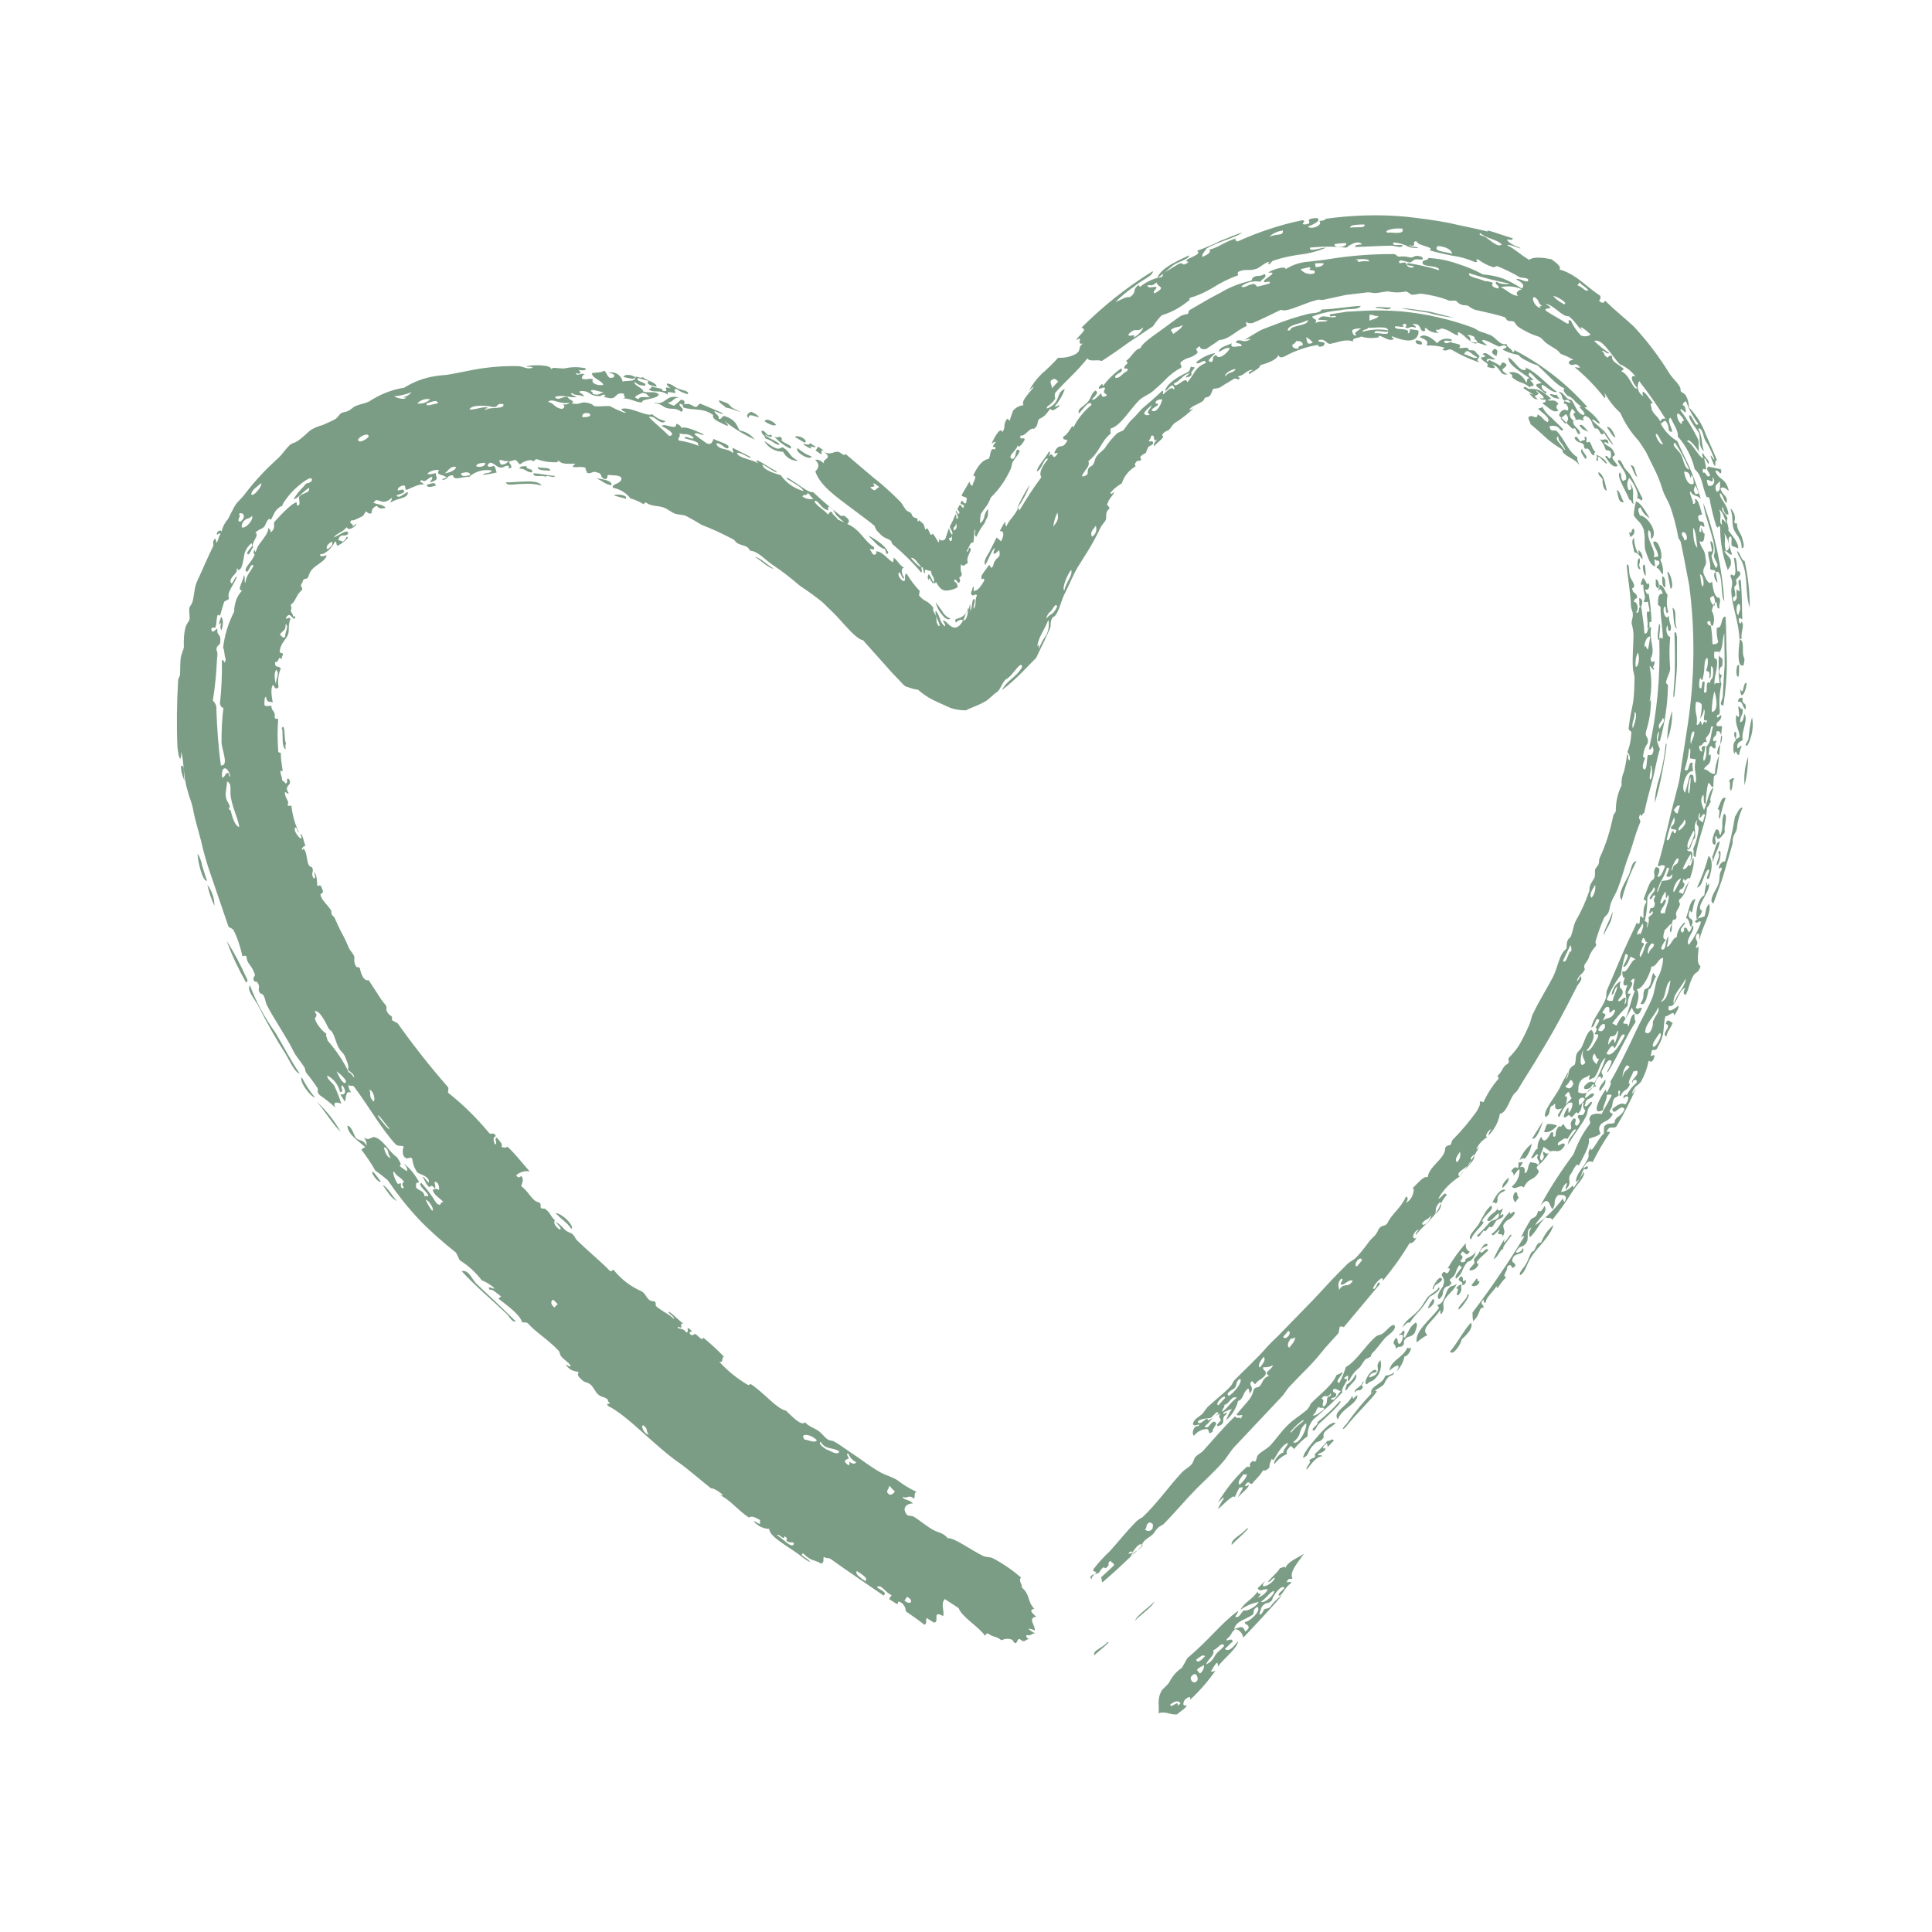 <?xml version="1.0" encoding="UTF-8"?>
<svg id="Layer_1" data-name="Layer 1" xmlns="http://www.w3.org/2000/svg" width="60" height="60" viewBox="0 0 60 60">
  <defs>
    <style>
      .cls-1 {
        fill: #7c9d85;
        fill-rule: evenodd;
        stroke-width: 0px;
      }
    </style>
  </defs>
  <g id="Group_42971" data-name="Group 42971">
    <path id="Path_27759" data-name="Path 27759" class="cls-1" d="M24.95,13.81c.04-.06.19.06.2-.05l.18.11c0,.06-.28-.07-.12.05-.05.03-.17-.07-.26-.11M24.04,13.56s.13.05.16,0c.14.04.05.1.08.13.08.08.38.16.26.24-.19-.09-.36-.22-.5-.38M24.99,13.75l-.3-.18c.06-.09.44.09.3.18M21.23,12.55c.17,0,.15-.03.34.08.12.04.09-.1.19-.09l.64.27c.19.11-.13,0-.21-.05-.01.09.19.16.12.24.12.05.09-.09.19-.08.38.13.37.29.47.45.19.03.35.13.47.28-.33-.15-.65-.34-.93-.57.02.05.13.1.08.15-.22-.11-.5-.21-.44-.34-.32-.24-.64-.13-.94-.24.02,0,0-.12-.1-.11-.05.09.19.14.05.25-.18-.14-.3-.07-.46-.12-.12-.04-.18-.14-.38-.15.01-.03.09,0,.14,0,.25-.03.27-.28.64-.17-.18-.02-.19.14-.35.15,0,.04.11.07.18.1.08-.06.15-.12.22-.19.15.03.11.09.09.15M23.75,13.09c.02-.13.28,0,.35.1-.05.06-.2-.01-.35-.1M22.34,12.43l.13.05c.22.06.18.14.3.2.56.27-.1-.03-.23-.02-.05-.08-.25-.15-.2-.24M23.34,12.79c.09.04.17.09.24.16-.1.02-.34-.15-.33.03-.13-.08.04-.2.1-.19M23.92,13.49c.16.1-.05.1-.16,0,.01.1.43.21.45.33-.17-.02-.2-.14-.44-.2.02-.08-.18-.17-.1-.25.13.03.15.2.25.13M25.2,14.17c-.02.17-.57-.16-.42-.25.12.11.26.2.42.25M53.35,17.76c-.13-.05-.02.21-.01.33-.08-.04-.16-.29-.06-.32-.03-.12-.13-.02-.17-.11.03-.16-.07-.36-.06-.52,0-.03.1,0,.11-.02.03-.05-.12-.45.02-.27.06.13.05.29-.03.41.02.13.07.26.14.38.13-.11-.04-.21-.07-.39.15-.26-.29-1.17-.32-1.63.36.98.58,2.01.65,3.05-.12-.15-.04-.77-.19-.91M54.03,19.85c.16.08.06.37.12.54.04.11.03.07,0,.27-.26.12-.12-.75-.12-.81M54.11,19.24s-.11-.1-.11,0c0,.14.08.16.08.06.12.12-.03.32.01.54h-.07c-.02-.52-.22-.99-.25-1.41-.03-.22.09-.27-.03-.54.03-.09.05-.03.11-.01.09-.08.02-.35,0-.55.13-.09.06.56.15.4.14.12-.07.22-.09.29.07.16-.05.18-.05.21,0,.07.04.2.03.27,0,.03-.11.02-.06.14.01.07.04.03.07,0,.08-.09,0-.14.04-.34,0-.01.08.09.08.06.02-.12-.1-.39.04-.35.05.56.03.84.05,1.23M53.99,19.11c0-.13.09-.13.04-.34-.12-.07-.13.29-.04.34M24.32,13.9c.24.14.16.26.47.41-.2.01-.38-.1-.47-.28-.22,0-.42-.1-.55-.28-.1-.14.15.1.3.16.13.06.17-.01.25-.02M54.24,21.21c0,.27-.2.59-.19.19.11.24.07-.23.19-.19M54.01,20.66c0,.11,0,.22-.01.34-.11.1-.09-.44.01-.34M25.5,14.11l-.17-.12.08-.12.17.12c-.14,0-.02.04-.08.12M53.94,17.11c.1.03.13.3.24.31.11.48.16.96.16,1.45-.14-.4-.06-.91-.2-1.31-.06-.21-.15-.25-.2-.46M35.94,8.63c.11-.28.49-.47.99-.7,0,.13-.33.18-.51.32s-.29.27-.48.38M20.57,12.13c.29.09-.06-.18.25-.07-.03-.05-.14-.09-.1-.15.14.01.21.1.32.15s.41.09.31.18c-.12-.03-.23-.08-.32-.15-.14-.05-.05.11-.04.1-.07.05-.3-.1-.25.07-.28-.19-.4-.03-.6-.17.05-.02.09-.04.1-.09.09.05.36.05.33.12M53.75,15.8c.11.1.16.26.11.41.02.07.06.04.09.05-.03.18.13.31.16.47.02.08.1.3-.02.29,0-.3-.19-.43-.25-.59-.07-.21,0-.34-.1-.63M42.45,42.99c-.17-.03.2-.6.31-.41-.08.1-.13,0-.22.14-.09.12.12.01.17-.02.19-.2-.04-.25.16-.46.05.2,0,.41-.15.56-.1.12-.16.07-.27.19M45.92,38.92c.08-.13.18-.38.29-.26-.09.09-.15.03-.25.21.07.12.2-.18.26-.04-.12.13-.49.41-.31.41.02.13-.23.27-.28.19.03-.07.13-.14.16-.21.01-.03-.02-.08-.02-.1.04-.07.12-.14.16-.21M44.96,39.39c.16-.28.35-.54.56-.78,0,.1,0,.21.12.26-.1.19-.15,0-.22,0-.13.12.01.11,0,.17,0,.04-.06.14-.08.1.03.06.07.08.15.04.04-.02.02-.08.01-.07.05-.04.29-.11.32-.24.02.11-.13.32-.24.31-.22.27-.11.32-.36.53-.07-.06.08-.22.18-.35l-.08-.07c-.15.2-.06.28-.28.43-.04.06.02.08.04.12-.09.16-.13.06-.21.16-.12.14.02.18-.18.35-.09-.08,0-.23.12-.4.08-.23.01-.24-.04-.36.11-.23.13.09.24-.13.04-.07-.02-.1-.06-.05M43.3,42.62c-.02.11-.11.07-.2.17s-.09.17-.14.22c-.13.12-.26.14-.38.27-.03-.26.37-.28.44-.56.1,0,.2-.04.28-.1M43.8,41.85c.07.02-.1.31-.18.27-.04.18-.12.34-.25.47.17-.28-.04-.19-.22-.02.04-.33.4-.38.56-.72.03.03.06.03.1,0M47.17,37.18l-.11.16c-.09-.09-.09-.23,0-.32.11.02.02.13.11.16M46.75,36.96c-.08.09-.15.03-.24.22-.02.07.03.1-.05.2-.04-.03-.08-.07-.12-.01.06-.15.25-.5.42-.41M46.32,37.44c.08.14-.18.24-.3.49.2,0-.28.33-.33.56-.15-.06.13-.32.23-.47.13-.23.25-.5.4-.58M46.54,37.44s-.02.08-.04.13c.05.04.1.02.16-.04.05.02-.18.33.01.17.09.1-.15.17-.18.19-.06.05-.09.16-.15.21-.02.02-.08,0-.09,0-.07.07-.12.19-.17.11-.08.09-.17.28-.21.16.14-.13.28-.27.4-.42.08-.08.31-.05.28-.27-.12.05-.26.33-.37.21.16-.28.28-.18.36-.45M42.69,43.19s.1-.01.05.05c-.15.22-.61.66-.9,1.02-.14.19-.2.13-.03-.03.26-.37.55-.72.87-1.04M46.69,38.04c-.03.13.11.18-.04.38.07-.19-.25.02-.07-.22-.08-.01-.2.26-.26.12.23-.13.31-.45.58-.69-.02.19.08-.07.15.03-.13.27-.23.15-.36.38M46.9,38.36c.19-.12-.28.37-.21.41-.16.11-.14.24-.31.34.1-.22.21-.43.35-.64-.07.22.03.09.17-.12M43.66,41.56c-.1.09-.04.16-.07.2-.1.13-.12,0-.24.13,0-.19-.16-.11,0-.34.11.04,0,.15.12.19.12-.12.14-.37-.01-.27-.02-.04.03-.06.04-.05l.08-.1c.11.04-.06.18.05.22.15-.24.14-.33.34-.47.08.07,0,.2-.03.32-.13.16-.18.08-.29.18M38.73,47.46c.14-.03-.36.38-.48.52-.03-.19.31-.31.48-.52M39.98,45.15c-.16.07-.3.18-.4.32-.06-.1.22-.4.28-.35-.04-.08.14-.22.14-.31-.22.07-.4.47-.45.54,0,0-.06-.04-.05-.05-.05.09-.08.18-.08.28-.08.08-.13.1-.19.08-.08.13-.18.24-.29.35-.13.21-.12-.11-.26.1-.05.07.04.05.1,0,.02.09-.24.27-.33.39.02-.09.13-.21.15-.31-.03-.01-.07.02-.1,0-.06.1-.11.2-.15.31-.04-.13-.4.28-.53.37.05-.12.12-.24.2-.35-.05-.02-.13.09-.2.15.23-.39.51-.75.84-1.06.08-.08.1-.07.14-.04.04-.06-.01-.08.04-.14.08-.11.12-.02.14-.04.06-.06.03-.12.08-.19.08-.11.28-.19.4-.32.19-.21.33-.43.54-.63.18-.18.4-.3.6-.48.04-.05.08-.1.1-.17.29-.31.65-.54.81-.9.07-.02.13-.05.18-.09.03.09-.27.29-.1.34.09-.16.15-.33.21-.5.29-.15.58-.62.89-.91.11-.1.14-.06.24-.12.14-.09.26-.29.37-.27.1.15-.21.31-.3.42-.13.15-.26.34-.37.44-.03.03-.05.07-.06.12-.04.03-.17.08-.18.1-.05.06-.12.2-.19.26-.14.11-.24.25-.31.41-.09-.06.07-.28-.13-.12-.05.08.05.01.08.07-.06.13-.2.29-.15.39-.28.3-.58.57-.89.83-.13.14-.2.33-.19.53-.16.12-.3.25-.42.4l-.1-.1c-.12.12-.18.21-.1.26M41.47,43.39s-.09.01-.14.05c.12.11.17-.09.31-.24-.08,0-.15-.11-.24-.05-.03.16.17.05.07.24M41.12,43.68c.15-.14.04-.19.13-.31.03.03.11-.05.08-.1-.13.2-.17-.02-.29.17.14.04-.03.19.07.24M40.76,43.95c.1.05.24-.11.37-.18-.04-.11-.13,0-.17-.08-.12.1-.05.15-.19.26M38.72,45.78s-.07.03-.1,0c-.09.12-.21.26-.12.33.13-.12.22-.24.22-.32M40.11,44.48c.11-.18.49-.4.35-.37-.08.03-.5.43-.35.37M40.16,44.79c.18.12.46-.47.4-.59-.28.24-.09.34-.4.59M54.12,21.68c-.04.23.14.1.09.35-.1-.04-.08-.29-.24-.23.02-.12.07-.15.15-.12M33.98,51.41c-.04-.17.24-.21.41-.41.16-.05-.3.3-.41.41M42.34,43.06c-.12.22-.15.03-.27.19-.02-.14.25-.2.23-.31.17-.14-.11.14.04.12M41.81,43.18c-.08-.03.04-.13,0-.17.13-.08.23-.2.3-.34.06.19-.14.26-.3.51M41.41,44.75l-.18.19s0-.09-.03-.12l-.09.09c-.05.07,0,.1.05.05.03.13-.19.16-.24.21.04.05.11,0,.15.05-.2.03-.3.19-.49.42-.05-.08.19-.24.07-.29.06-.04.12-.07.18-.09.03-.03,0-.1,0-.1.15-.13.28-.27.4-.42.05.05.15-.1.19,0M19.37,11.71c.01-.11.28-.07.36.01-.03.08-.19.02-.36-.01M41.48,44.19c-.18.19-.43.24-.37.45-.14.2-.19.07-.31.23-.19.16-.13.34-.33.4,0-.09.11-.26.27-.45.21-.25.57-.7.74-.63M41.54,44.07c-.17-.23.35-.43.45-.72.07.17,0,.06.17-.02-.02.29-.49.4-.61.75M40.96,44.22c-.08.08-.06.13-.15.21-.17-.02.18-.21.1-.26.25-.2.49-.42.7-.66.15,0-.52.59-.65.71M35.98,53.21c.03-.23-.06-.44.1-.71.02-.04.17-.16.23-.25.09-.18.22-.34.39-.45.06-.1.12-.2.17-.3.72-.61,1.07-1.11,1.59-1.48-.02.07-.06.13-.1.19.11.05.16-.08.26-.2.11.05.41-.13.47-.26-.21.04-.4.12-.57.25.12-.24.37-.32.54-.58,0,.17.22-.04,0,.2.13-.05.24-.13.31-.25-.09-.07-.25.11-.31-.05l.24-.23c-.27.33.22.12.29-.08-.03-.05-.11.09-.17.11-.16.06.25-.26.33-.42.06,0,.13-.08.17-.01.08-.2.39-.31.58-.44-.2.28-.47.58-.36.77-.06.04-.08-.02-.14.04-.12.16.1.01.1.1-.2.15-.2.25-.35.4-.12-.03.06-.15.14-.24-.07-.16-.39.27-.38.37-.14.16-.18.02-.33.22l-.07.22c.06.06.15-.15.14-.14.07-.05.12-.02.19-.08.1-.14.23-.27.38-.37-.38.44-.8.89-1.21,1.32-.02-.13-.11-.24-.24-.27-.16.12-.1.18-.26.3-.11.15.17-.07.17.09l-.24.23c.13.1.24-.04.41-.24-.02.22-.44.53-.63.79.01-.04,0-.09-.02-.13-.12.11-.12.18-.2.28.05.01.1,0,.15-.03-.23.33-.5.64-.79.91.02-.09,0-.12-.12-.04s-.12.28,0,.2c.05.07-.2.2-.28.29-.2.03-.34-.1-.56-.04M39.16,49.74c.07.09.46-.23.4-.34-.17.09-.19.2-.4.34M38.33,50.59c.21-.06.27-.12.34.08.28-.2-.08-.22,0-.3.13,0,.52-.35.38-.47-.18.11-.08.15-.14.24-.22.16-.51.19-.58.44M37.46,51.69c.24-.13.23-.23.32-.34.06-.08.34-.26.19-.28-.06-.04-.22.19-.29.17.05.19-.17.27-.22.45M37.42,51.44c-.05-.08-.16.02-.27.1.03.13.15.03.27-.1M37.27,51.97c.08-.06.13-.16.12-.26-.07.05-.13.05-.22.15l.09.11ZM37.19,52.18c.02-.06-.03-.31-.19-.12-.08.07.07.3.19.12M36.59,52.92c-.05.05-.01.07.07-.02-.06-.1-.17-.08-.32.04.03.13.2-.11.24-.02M53.17,26.62c.08-.15.12-.51.24-.48-.05.29-.16.34-.21.63-.03-.03.01-.14-.03-.15M53.36,26.47c.13-.2.07.35-.04.41-.05-.1.14-.3.04-.41M52.71,28.57c-.06-.06-.04-.63.22-.77.01-.14.04-.27.07-.4.03,0,.02.04.01.08.02.02.04-.01.06-.05.08.25-.46.76-.21.85-.04.19-.11.14-.15.3M53.43,25.93c.12-.31,0-.36.11-.66.15.04-.03.43.03.57-.06.09-.24.34-.26.13-.11-.03.04.28-.07.26-.13-.05-.02-.32.05-.47.13-.02.08.13.14.18M52.7,27.57c.15-.32.27-.65.36-.99.13.1.13.38.01.71-.17.05.09-.27-.02-.29-.17.16-.15.53-.36.57M45.86,39.7c.06.03,0,.15.08.07.03.15-.2.22-.24.14l.16-.21ZM53.59,24.79c-.08.21-.13.42-.18.64-.08-.04.06-.31-.07-.3.08-.14.12-.4.24-.35M54.41,22.27c.06.3,0,.61-.14.88-.14.04.01-.12.03-.2.02-.23.05-.45.11-.68M52.48,28.27c-.14.4.2.13.04.52-.08-.08-.04-.25-.16-.28.1-.25.12-.58.3-.59-.1.18-.09.56-.17.36M54.29,23.5c0,.3-.04.6-.11.89-.03-.3.01-.6.11-.89M53.86,24.17c-.09.16-.02.2-.1.39-.07-.04,0-.26-.06-.29.02-.07.09-.11.16-.1M54.02,22.42c.09.03.13-.08.15-.25.14.18-.1.53-.05.81-.06.06-.14.04-.17.18,0,.2.09-.05.14.02-.04.08-.07.17-.08.26-.08.05-.09-.22-.14-.03-.05-.03-.07-.36.03-.4.02-.13-.08-.1-.03-.28.08-.02.05.11.04.21.05.03.07-.05.12-.05-.02-.26-.16-.35-.11-.69.14.19.08-.09.06-.26.06,0,.07.09.14.08.02.21-.08.19-.08.4M54.12,25.08c-.1.21-.16.43-.18.66-.03.12-.07.13-.11.25s0,.15-.04.27c-.07.25-.16.55-.25.86s-.22.63-.33.94c-.18-.09.1-.44.15-.59.07-.18.01-.33.11-.46.01-.08-.05-.09-.07-.02-.07-.09.11-.28.17-.23.13-.46.23-.92.31-1.39.07-.11.13-.29.23-.29M45.56,40.21c.18-.08-.14.39-.26.46-.06-.09.32-.37.26-.46M44.39,40.24c.09-.09.23-.14.29-.26.13.06-.3.32-.27.28-.03.04-.17.26-.3.42-.12.12-.23.25-.33.4-.06-.03-.13.03-.22.15.05-.22.32-.33.52-.57.13-.15.18-.3.3-.42M45.28,40.23c-.12-.03.1-.21-.06-.22.07-.09.12-.12.17-.11-.04.11.06.16-.11.33M45.39,39.91c.12-.14-.23-.09-.02-.27.12,0,0,.24.14.11.05.07-.04.19-.12.15M44.79,39.74c-.11.16-.24.12-.26.28-.15.14.18-.53.26-.28M51.95,31.76c-.11.26-.15.22-.2.43-.18-.09.21-.34-.02-.39.06-.22.14-.04.22-.04M48.24,38.06c-.11.36-.49.67-.68.97-.16.24-.17.45-.34.57-.09-.05.11-.23.18-.36.06-.11.09-.22.14-.31s.08-.06.1-.09c.05-.06.08-.26.22-.25.08-.21.21-.4.38-.54M44.35,40.63c0-.08.09-.19.15-.29.12.05-.04.26-.15.29M44.33,41.46c-.12.06-.23.14-.33.23-.08-.33.4-.69.67-1.04.04-.06-.02-.08-.04-.12.22-.05.22-.27.33-.48.11-.17.18-.07.28-.19-.06.22-.31.33-.41.58-.03.12.06.2-.07.37-.06-.02,0-.09-.04-.12-.2.33-.62.57-.4.76M45.68,41.07c.08.15-.08.34-.29.53,0,.1-.25.52-.36.38.24-.29.48-.74.65-.9M10.58,35.15c-.24-.22-.5-.67-.75-.94.3.27.55.59.75.94M51.62,17.9c.12.02.09.21.1.34-.12-.02-.09-.21-.1-.34M51.88,18.28l-.1-.52c.09-.03.23.53.1.52M51.51,18.27c-.12-.02-.08-.14-.09-.28.09,0,.12.2.09.28M50.85,14.8c-.08.01-.14-.25-.21-.35.15-.01.12.2.21.35M51.2,18.42c.05.3.08.6.09.9-.15-.07.02.25-.13.18.03-.19-.03-.35-.01-.5,0-.01.07,0,.07,0,.03-.05-.04-.22-.03-.28-.04-.08-.05.02-.15-.04.11-.15-.03-.29,0-.5-.02-.06-.04-.02-.03,0-.12-.04.01-.15,0-.22.08-.04.15.31.17.14.1.09,0,.29-.11.19.05.05.05.2.14.15M52.08,19.52c-.13-.04-.09-.43-.14-.65.17.11.03.42.14.65M49.98,14.24c.08-.04.05-.13.04-.22-.05-.03-.1-.04-.15-.04-.04-.13-.1-.24-.19-.34.15.06.11-.04.25.03.07.22-.04.01-.12.08.12.15.24.07.35.38-.18.09-.03.14.08.34-.14.07-.26-.09-.39-.29.04-.05.08,0,.12.06M51.52,19.37c.09.06-.02.31.02.52-.12-.01-.02-.38-.02-.52M50.96,18.85c-.08.02-.03-.19-.06-.27.14,0,.11.18.06.27M49.33,13.41c-.09-.05-.18-.04-.28-.2.09-.07.18.1.28.2M48.34,12.25c.02.05.06.1.1.14-.1-.03-.19,0-.31-.14.06-.04.15.05.22,0M52.08,19.75c0,.41,0,.67,0,.93-.01.26-.04.52-.08.93-.06.18-.02-.22-.01-.36.04-.44.03-1.13.01-1.61.06-.02.07.05.07.12M46.48,11.06c-.21-.09-.15-.17-.06-.23.15.06.05.15.06.23M44.15,10.7c-.13,0-.21-.04-.18-.13.13,0,.22.04.18.13M46.02,11.28c-.32-.1-.64-.24-.92-.41-.14-.07-.14.07-.31-.01.02-.03.06-.02.07-.06-.18-.06-.37-.08-.56-.07.1-.16-.09-.2-.21-.26.16-.16.47.1.54.19.11-.14.3-.18.46-.11,0,.1-.2-.02-.24.05.02.12.17.02.21.02.04.05.25.04.29.11,0,0-.03.07-.03.07.06.03.13-.01.22,0s.06.06.08.07c.06.03.16-.04.24.1.01.02.07.05.08.08.04.07-.18.12.06.23M45.88,11.09c-.21-.08-.31-.32-.41-.09.15.03.35.18.41.09M49.9,13.27c.12-.05.22.19.27.31-.08.02-.18-.22-.27-.31M49.69,13.28c.13.05.3.36.42.54-.12-.06-.28-.38-.42-.54M43.21,9.55c-.12.12-.23.01-.46.02-.15-.07.34-.01.46-.02M45.14,9.86c-.27-.02-.53-.07-.79-.15-.26-.04-1.17-.18-.67-.13.19.02.46.06.73.1.27.07.53.14.74.18M29.7,19.34c-.1-.13.02-.11.15-.17.13-.07.21-.2.22-.34,0,.23-.06.54-.22.41-.07.03-.15.04-.15.11M29.06,18.7l.2.28c.06.11.15.19.26.23-.07.06-.18,0-.27-.13-.1-.11-.16-.24-.19-.38M28.84,18.02c-.04-.06-.04-.14.01-.19.06.09.1.18.14.27-.03.1-.14-.28-.15-.08M51.93,22.08c.01.31-.04.61-.15.9,0-.31.05-.61.15-.9M44.05,10.36c-.08.32-.48.22-.8.09-.07,0,0,.06.05.07-.15.11-.33-.07-.46-.09-.06,0-.02.04,0,.04-.19.04-.38.04-.57-.02-.08.06-.29.03-.25.16-.21-.1-.44.02-.72.07-.13-.02-.15-.17-.34-.12-.11.1.3,0,.14.18-.1.04-.16.04-.17-.03-.36.06-.71.18-1.04.36-.1.05-.17.03-.19-.05-.03.14-.3.25-.56.32-.01.11-.23.19-.34.28-.06-.06.04-.09.11-.13-.17-.03-.28.18-.44.19-.05.04,0,.05.02.03.02.15-.09.02-.16.05l-.23.14c-.08.04-.15.1-.23.14-.06.02-.12.03-.18.03-.05.04-.06.16-.12.22s-.1.03-.15.07c-.03.03-.02.06-.07.1-.18.12-.34.14-.42.27-.01.01.09-.02.14-.05-.18.17-.38.33-.59.46-.07.05-.11.15-.18.21-.02.02-.13.04-.19.13-.05.06.03.05.01.09-.04.1-.22.19-.27.29-.04-.05,0-.13.1-.22-.19.13-.04-.15-.19-.11-.03.04-.01.07-.05.11-.1.14.09.01.1.1s-.1.08-.16.16c-.01.02-.06.16-.07.17s-.26.11-.13.19c-.07.1-.1.01-.16.08s-.05.1-.02.14c-.21.12-.36.31-.43.53-.14.08-.26.18-.36.3.04.06.08,0,.12-.05-.01.12-.13.17-.2.36-.06.09.08.1.05.18-.15.12-.07.26-.11.35-.02.05-.12.15-.16.23-.12.25-.25.5-.4.74l-.32.51c-.16.28-.28.59-.42.86-.1.22-.19.65-.35.68-.11.2-.02.2-.09.37l-.17.37-.17.35-.08.17-.09.09-.34.35c-.2.2-.41.39-.63.56.15-.31.44-.39.62-.71,0-.22-.22.12-.35.26-.05.05-.11.1-.17.13-.12.15-.15.28-.23.36-.16.1-.29.28-.46.35-.18.1-.41.17-.53.24-.16,0-.32-.02-.47-.07l-.38-.17c-.23-.1-.45-.23-.64-.4-.12-.01-.23-.05-.34-.09-.06,0-.14-.09-.22-.18l-.24-.25-.91-1.02c-.12-.01-.31-.19-.54-.44-.11-.12-.24-.27-.36-.39l-.36-.35c-.22-.18-.46-.35-.7-.51-.26-.22-.53-.44-.82-.63-.26-.17-.47-.44-.73-.46-.07-.17-.23-.14-.39-.23-.08-.05-.06-.08-.13-.12-.32-.17-.64-.32-.98-.45-.16-.1-.32-.19-.49-.28-.11-.04-.23-.03-.34-.07s-.22-.14-.35-.19c-.18-.06-.39-.03-.54-.15-.05-.02-.06.03-.08.05-.13-.08-.26-.14-.41-.18-.13-.17-.32-.29-.54-.33-.08-.13.27-.11.26-.3-.04-.11-.29-.08-.39-.1-.09,0,0,.06-.09.13-.21-.02-.09-.16-.25-.2-.2-.08-.18.06-.35,0,.02-.06-.06-.09-.03-.15-.19-.06-.23,0-.4-.03,0-.06.06-.06.07-.1-.21,0-.4.03-.51-.09-.07,0-.03.04,0,.04-.23.02-.46-.01-.68-.09-.11.02-.05.11-.17.03-.13,0-.25.05-.35.13-.08-.04-.07-.12-.17-.14-.05.03-.11.04-.17.05,0,.09.1.1.06.21-.14,0-.07-.02-.06-.07-.16-.03-.14.07-.28.05s-.31-.29-.39-.05c.02.04.17.03.17-.01.1.03.07.15.12.21-.14.04-.29.06-.43.08.01-.08.29-.04.26-.14-.25-.04-.5.03-.69.2-.19-.02-.49.14-.5-.05-.21,0-.13.12-.3.14-.1,0,.02-.05.1-.06-.05-.11-.38-.07-.23-.24-.13-.02-.27.02-.37.11.06.04.18,0,.28-.02-.07.08.13.17-.1.26s.04-.07-.04-.14c-.17.06-.19.19-.31.1-.15.07.07.06.05.14-.12-.03-.35.09-.51.16-.12,0,.03-.18-.17-.12-.09.04-.12.08-.12.13.03.04.15-.05.18,0,.1.09-.13.12-.22.17.1.11.21-.06.36-.11,0,.22-.32.17-.54.33,0-.05.05-.1.04-.15-.27.23-.34.07-.5.07-.03.03-.03.06-.08.08.13.06.29.05.39.16-.11.03-.22.04-.27-.06-.1.02-.18.12-.17.23-.06.02-.13,0-.16-.06-.13.11,0,.1-.24.21-.08.03-.19.1-.22.06-.13.15.08.07.03.21.04-.04.08-.07.12-.1,0,.08-.26.26-.3.11-.15.18-.27.16-.41.32.14-.04.47-.31.45-.11-.1.1-.16,0-.26.09-.03.03-.01.06-.05.09.04.05.1.01.14.07.09-.06.09-.1.13-.16.13.01-.19.24-.29.28-.05-.04-.01-.1-.07-.14-.09.19-.32.43-.47.4,0,.12.12.04.21.04-.1.27-.48.29-.57.65-.06.15-.14-.01-.19.19-.11.13.03.14-.01.23-.2.17-.19.36-.35.46,0,.06.05.08,0,.17,0,.08.08.11.07.2.06-.03.09-.01.05.07-.11-.03-.14-.22-.26-.05-.04.13.08-.05.13.05-.08.19-.03.34-.07.47-.06.18-.23.27-.26.52-.04.12.17.01.07.18-.02.16-.05.02-.08.04s-.05.16-.14.13c0,.22.11.09.18.2-.08.18-.1.39-.07.58-.09.11-.12-.02-.17-.07-.08.08-.05.33-.01.55-.12-.06-.17.03-.21-.18-.06.01-.04.14-.05.22,0,.13.15.03.22.07,0,.17.13.14.1.34,0,.06.07.05.11.06-.03.33-.02.67,0,1,0,.05.05.04.08.05,0,.19.03.37.06.56,0,.01-.07,0-.07,0-.02.05.06.22.05.28.02.06.08.03.09.1.13.05,0-.18.12-.13.14.23-.19.17,0,.45-.06.02-.07-.04-.12-.04-.02.18.16.29.08.39.02.06.08.03.12.03.03.29.11.57.23.83-.05,0-.05-.16-.11-.15-.11.1.31.57.16.2.08,0,.1.27.16.37-.08,0-.08.06-.12.09.03.06.05.02.04-.01.17.09.07.57.28.58.08.17-.06.16.05.35.08,0,.04-.1.01-.19.09.03.1.32.1.4.04.09.09-.11.16.13.05.11-.01.12-.06.15.03.19.21.31.33.5.02.03,0,.08.02.12.03.07.08.08.08.09.06.13.16.37.28.58.05.09.13.27.17.37.06.14.21.22.17.37,0,.08.02.16.07.23.03,0,.07.02.1.02.01.02.07.44.28.39l.39.6c.05.07.1.13.15.19.03.07-.01.12.03.19.09.17.18.08.15.26l.18.1c.49.69,1.01,1.35,1.57,1.99.01.05,0,.11-.01.16.46.36.88.78,1.26,1.23.09.13.14-.05.23.12-.11.05-.07.15-.03.26.11-.03-.05-.17.06-.21.1.12.2.22.14.28.06.04.14.04.19,0,.3.29.38.42.69.77-.15-.03-.31.02-.42.12.07.11.12.05.16.02.1.14.01.22,0,.32.25.18.33.47.55.5.11.09,0,.11.07.18.05.04.08-.02.14.04.17.13.13.2.28.33-.03.08-.03.16.14.29.19.02-.33-.39,0-.16.06.05.12.11.18.18.12.09.18.08.23.13.08.07.07.12.15.2.35.34.81.72,1,.93.06.04.09-.01.12-.03.24.3.54.53.89.68.1.07.12.16.2.24s.16.05.19.07c.06.05.02.11.04.14s.23.17.25.18c.11.06.21.13.31.22.02-.05-.1-.12-.16-.19-.07-.15.33.25.45.34-.17-.03.06.2-.17.09-.02.11.15,0,.26.18.12,0-.03-.21.1-.11.19.15-.05.03.02.16.08.09.12-.02.17,0s.22.25.24.11c.22.18.44.38.64.59-.1.07.01.19-.14.16.25.28.55.52.87.71.05.03.07,0,.1-.02.43.28.79.76,1.1.83.2.19.48.49.59.36.11.13.28.17.42.27.1.07.19.2.28.26.06.04.16.04.19.06.22.12.46.31.68.45.18.12.49.36.78.52.19.1.35.13.52.24.18.14.38.26.59.36-.1.06-.02.14-.08.21-.18-.15-.19.03-.34-.06-.01.11.19.07.31.21-.19,0-.36.14-.18.36.02.03.15.02.2.05.12.06.35.26.57.39.2.12.35.1.49.28.19-.03.71.36,1.08.54.11.06.2.03.32.08.32.17.61.37.88.6-.1.1.05.21.02.31.27.22.17.44.39.66-.18.05-.07.12.06.25-.29.03,0,.3-.05.43-.08-.06-.11-.03-.18-.07-.01.05.12.11.2.16-.18,0-.08.08-.26.05-.05.04,0,.08.07.13-.08-.02-.09.06-.19.06-.02,0-.09-.07-.11-.07-.09.01-.06.16-.15.12-.04-.02-.04-.08-.09-.1-.1-.04-.22-.03-.32.02-.17-.14-.24-.08-.4-.2-.07-.04-.08.03-.11.06-.19-.28-.72-.58-.82-.86l-.43-.28c-.14.17,0,.36-.05.53-.37-.21-.09.21-.29.2l-.22-.14c-.05.07.03.15-.07.21-.28-.22-.33-.24-.58-.42,0-.1-.05-.2-.13-.26-.19-.12-.05.08-.17.02l-.22-.14.08-.12c-.23-.11-.31-.34-.45-.26-.03.05.36.16.2.27-.55-.38-1.11-.75-1.65-1.14-.08-.04-.12,0-.2-.06-.05.07.03.15-.08.21-.28-.15-.3-.06-.57-.32-.12.05.08.13.17.21.15.14-.12-.03-.18-.08-.34-.29-1.05-.63-1.04-.89-.18,0-.36-.09-.48-.23.04-.03.16.11.2.06,0-.03-.03-.07,0-.1-.14-.08-.27-.15-.35-.08-.38-.25-.58-.56-.93-.71.33.12-.16-.23-.25-.2-.32-.25-.68-.57-.96-.77-.79-.54-1.6-1.47-2.24-1.79-.07-.1.04-.05.07-.08-.06-.04-.08-.08-.07-.11-.14-.12-.16-.05-.3-.16-.09-.07-.15-.24-.24-.31-.1-.09-.19-.05-.29-.17-.11-.09-.13-.16-.07-.21-.13-.06-.22,0-.41-.23.04-.02.11.07.15.04-.01-.1-.2-.18-.31-.33-.01-.02-.04-.13-.05-.14-.32-.35-.78-.63-.97-.87-.05-.02-.11-.03-.17-.02-.09-.27-.48-.53-.74-.74l.08-.07c-.12-.08-.26-.24-.35-.2-.11-.17.12-.01.15-.05-.12-.11-.25-.19-.4-.25-.19-.25-.42-.46-.68-.62-.05-.08-.07-.16-.12-.24-.39-.31-.77-.64-1.12-1-.37-.39-.7-.81-1-1.25-.13-.1-.25-.21-.38-.29-.13-.23-.28-.45-.44-.66l.12-.08c-.18-.16-.55-.4-.55-.66.12,0,.2.28.26.38.12.11.22.03.34.24,0-.09-.03-.18-.09-.26.17.14.24-.05.35,0,.27.09.4.42.68.62.07.11.16.23.08.27.07.06.14.1.22.16.04-.05,0-.14-.1-.25.2.16.37.37.49.6-.13.01-.09.03-.1.16.11.12.24.08.27.28.03-.03.06-.03.1,0,.08-.08-.38-.38-.2-.42.17.19.33.4.46.62.18.16.1-.08.23-.02-.13-.15-.31-.22-.34-.39.06-.04.14-.04.19.01.02-.07,0-.15-.04-.22-.2-.14,0,.15-.1.16-.07-.12-.12-.06-.16-.03-.14-.14-.12-.21-.21-.32.05-.01.12.11.19.18.06-.18-.23-.25-.34-.31-.1-.13-.15-.28-.17-.44-.1-.09-.16.1-.28-.11-.02-.09-.02-.18.02-.26-.08-.05-.15,0-.24-.06-.42-.44-.82-1.15-1.28-1.77-.08-.13-.13,0-.2-.1,0,.09.03.18.09.25-.2-.08-.15.18-.2.28l-.07-.11-.07-.11c.14.02.21-.07.07-.28-.12.02.09.21-.08.2-.05-.22-.2-.41-.4-.51,0,.13.15.2.22.32.09.18.16.37.22.56-.09-.05-.3-.09-.18.12-.15-.14-.32-.27-.49-.39-.13-.13-.01-.15-.09-.25-.1-.15-.2-.29-.32-.43-.06-.09-.03-.12-.07-.19-.12-.19-.25-.32-.34-.5-.17-.37-.64-1.05-.83-1.44-.05-.11-.05-.34-.2-.35-.1-.16,0-.15-.05-.27-.04-.11-.08-.1-.12-.09-.12-.18.07-.13-.02-.29-.08-.23-.24-.3-.23-.48-.04-.07-.09-.03-.13-.02-.06-.28-.15-.56-.28-.82-.04-.04-.09-.07-.15-.09l-.56-1.64c-.12-.34-.22-.69-.3-1.05-.09-.35-.2-.69-.25-1-.04-.19-.11-.33-.16-.53-.14-.43-.11-.87-.2-1.23,0,.36-.08.25-.12-.14-.03-.68-.02-1.36.02-2.04,0-.12.05-.12.06-.21.01-.13,0-.32.02-.5.02-.15.09-.27.1-.35-.01-.22,0-.44.06-.65.03-.07.07-.13.11-.19.03-.11-.02-.25,0-.38,0-.04.08-.11.1-.2.05-.18.05-.39.12-.58.08-.17.4-.9.52-1.14.03-.07-.05-.11.05-.23.06.01.02.09.06.12.07-.11.04-.16.12-.27-.03-.03-.06-.02-.1.03-.07-.08.12-.2.13-.09.03-.15.1-.29.2-.4.03-.05.18-.37.25-.47.09-.11.2-.2.3-.34.29-.38.61-.72.96-1.04.15-.12.27-.32.41-.45.09-.08.12-.05.2-.1.19-.11.33-.28.47-.38.11-.06.23-.11.35-.14.13-.06.32-.14.4-.19.05-.03.14-.16.16-.17.1-.06.12-.03.21-.07.12-.05.13-.1.25-.16.14-.06.29-.08.42-.14.33-.22.7-.37,1.09-.43.29-.18.62-.31.97-.36.1-.02.26-.03.36-.04.38-.06.77-.16,1.15-.21.36-.05.72-.07,1.08-.06.14.01.26.11.43.05-.01-.04-.13-.03-.21-.04.16-.06.83-.06.78.09.06-.09.18-.02.43-.03.21-.05.44-.05.65,0,.02.08-.11.06-.22.05.04.04.14.15-.09.1.03.11.16-.02.28.03-.06.02-.09.08-.09.14.19.05.19-.03.35.02-.1.13.18.21.32.17-.06-.14-.35-.2-.36-.36.11-.03.31-.01.38-.08.09.06.08.16.17.22.2.03.21-.14-.04-.15.19-.06.38.05.44.24,0,0,0,.02,0,.03.15-.05.42.03.41-.16.1.03.19.06.22.02.12.11.44.17.43.3-.18-.04-.35-.08-.24-.18l-.34-.09c-.09.12.32.13.22.24-.22-.02-.18-.03-.33-.12-.01.12.27.18.28.3.2.06.34-.04.48.09-.06.16-.56.13-.51.24-.17.03-.35-.12-.6-.12.13-.04,0-.05.03-.14-.31-.08-.19.21-.52.12-.17-.03-.08-.04-.05-.08-.14-.05-.11.05-.22.03-.31-.01-.24-.15-.52-.16-.23.03.13.1.04.18-.03-.07-.32-.03-.32-.11-.16,0,.06.1.12.12-.17.04-.47-.09-.68,0,.11.14.24-.04.4,0,.02.09.28.13.11.19.29.08.28-.08.54,0,.23.05.04.1.32.1.11-.01.23-.01.34-.01.14.08.28.14.43.2.23.02-.18-.06-.04-.12.28-.05.79.27.92.17.12.11.26.18.42.22-.17.15-.32-.2-.52-.13.18.19.44.39.63.59.26-.04-.09-.24-.23-.31.07-.11.48.16.45-.07.11.03.15.08.16.13.15-.06.44.09.7.2-.05.06-.27-.11-.29,0,.11.09.25.19.38.28.16.06.17-.06.21-.14.14.08.46.15.47.25-.06.16-.24-.17-.39-.1.1.22.36.12.52.29.04-.05-.04-.1,0-.16l.53.27c.14.16-.41-.23-.4-.09.1.15.45.17.66.3-.25-.28.34.13.55.24.13.15-.3-.15-.42-.21,0,.18.42.29.57.34.17.24.42.41.7.49-.03-.12-.36-.28-.53-.39.03-.07.21.1.3.14.2.14.42.31.53.28.27.26.56.5.85.73.06.04.08-.03.15.03.14.1.14.17.06.23.42.18.51.52.83.72.04.13-.07.04-.14.07.08.06.05.09.11.15.03.02.06.02.09,0,.02-.03.02-.06,0-.09.2,0,.34.22.52.34.03-.04.05-.09.01-.14.12.02.19.24.35.31-.11,0-.09.19,0,.31-.06.09-.08-.13-.16-.17-.04.07-.01.15.08.24.19.15.04-.22.16-.19.11.19.25.37.4.53l-.02.14c.19.23.25.12.45.39-.05.07.06.19.08.25.03.1-.02.19.08.31.12.02-.15-.33-.09-.47.14.14.11.34.27.47.06.03,0-.1-.05-.16.07-.06.21.21.37.21s.28-.23.32-.37.13-.17.15-.36c.03.07,0,.14.02.21.07-.15.03-.37.12-.37.05.1-.05.21-.02.31.1-.15.02-.28.1-.42-.06-.09-.14.1-.19-.08.02-.01.06-.2.08-.2s0,.14.01.14c.09,0,.18-.06.32-.31.04-.18-.11.07-.08-.16.07-.12.15-.21.24-.34l.07.1h0c.08-.07.05-.13.1-.21.11-.17.19-.1.14-.35-.08.09-.26.24-.13-.06-.08.02-.16.26-.25.43-.02.03-.03.07-.05.1-.03-.05-.03-.12,0-.18.03-.08.09-.17.13-.24l.22-.44.14.12c.11-.22.08-.33-.04-.32.05-.1.1-.19.16-.29.02.05,0,.11.04.15.11-.24.25-.31.38-.59.02.03,0,.07.03.09.21-.35.43-.7.68-1.03-.08-.12,0-.31.21-.57-.13-.07-.18.33-.35.39,0-.14.27-.42.38-.62.06.02.02.08-.02.15.16-.17.1.09.22,0,.2-.23-.12.02-.01-.17.14-.26.21-.02.36-.29.08-.1-.17,0-.1-.16.17-.06.3-.48.3-.26.13-.28.33-.52.57-.72-.06-.18-.26.13-.39.27-.08-.14.17-.23.28-.37.1-.12.09-.23.22-.34.13.04.02.15-.1.27.06.05.17-.07.28-.19.04.09.03.15.17.08.05-.07-.16-.05-.04-.22-.01-.12-.28.12-.17-.08.12-.12.08-.04.1,0,.16-.21.35-.4.57-.55.13.13-.28.18-.17.3.17-.02.16-.11.34-.21.11-.1-.07-.09-.07-.08-.04-.14.19-.14.05-.24.2-.15.25-.35.45-.4.05-.18.58-.5.98-.81.24-.16.24-.21.48-.25.06-.05,0-.09.08-.13.37-.22.67-.39.96-.54.28-.17.6-.29.92-.36.07-.03.02-.08.1-.12.15-.07.16.01.33-.09.11.1-.1.16-.13.24-.21-.04-.42.01-.59.14.08.09.23-.08.4-.07.04,0,.07.08.1.08.13-.03.26-.06.38-.1.04-.14-.21.05-.17-.09.08-.09.45-.28.13-.24.01-.06.57-.25.53-.11.18-.11.38-.19.59-.22.24-.03.51-.05.8-.1.63-.1,1.26-.15,1.9-.15.19-.02.13.08.26.08.11-.02.23,0,.34.03.11,0,.12-.11.35-.02.11.14-.13.05-.22.08-.04.01-.1.08-.15.09-.09,0-.36-.14-.34,0,.02.06.1-.02.2.01.03.01.03.19.25.14.04-.08-.3-.02-.18-.13.33.05.65.12.97.22.03-.14-.42-.1-.5-.19-.07-.16.17-.09.17-.19.32.02.63.08.93.19.26.08.52.19.76.32.22.02.43.06.63.13.2.08.4.19.58.31.11-.1.01-.19-.17-.28.06-.07.29.1.36.05.06-.12-.18-.09-.25-.12-.22-.13-.45-.24-.69-.34-.08-.02-.07.05-.16.02-.16-.05-.31-.13-.44-.23-.16-.03.06.08-.1.08-.23-.1-.47-.17-.71-.2-.24-.05-.49-.1-.71-.17.21-.09-.38-.14-.39-.27-.19-.04.04.21-.23.11,0,.04.12.05.2.06.22.06-.13.03-.21,0-.15-.08-.31-.13-.48-.14-.08.11.15.07.28.08-.02.12-.21.02-.35.02-.29,0-.73.03-1.12.04-.03-.07.1-.07.21-.08-.13-.16-.4.03-.49.1-.37-.04-.75-.04-1.13,0-.03.15.33,0,.5,0-.27.12-.56.19-.85.22-.27.04-.53.1-.78.18-.05.02-.11.1-.12.11-.1.03,0-.07-.02-.07-.14.03-.26.16-.37.21-.25.09-.35,0-.56.09-.07.03-.03.08-.03.12-.29.1-.56.24-.81.4-.22.13-.45.23-.68.3-.07.05,0,.06.02.03-.26.23-.56.41-.9.51-.1.1-.19.21-.27.34l-.78.52c-.27.2-.55.39-.81.56-.18-.06-.37.04-.45-.08-.38.47-.61.63-1,1.07-.02.06-.02.12,0,.18-.06.1-.15.18-.24.24-.09.14.12,0,.17-.04.23-.21.12-.4.37-.5-.07.2-.18.38-.32.55.05,0,.1-.02.14-.06.02.07-.06.09-.08.11-.04.03-.14.11-.19.01-.06.07-.11.15-.17.21-.06.05-.12.09-.18.11-.08.1,0,.18-.16.31-.12-.07-.29.26-.41.2-.08.2.17,0,.11.16-.11.19-.22.25-.2.11,0,.2-.36.37-.18.46.14.03.09-.33.19-.28.14.01-.12.28-.17.38-.03.05-.04.18-.06.21-.15.33-.36.64-.62.89-.04.11-.09.21-.16.3l-.06.08-.03.04s0,0,0,0c-.02.03-.04.06-.06.1-.02.09-.03.19-.02.28.07-.05.12-.13.13-.21,0-.04.02-.08.04-.12h0l.02-.04s.03-.05.05-.07c.01.04.01.09,0,.14,0,.03,0,.04,0,.04,0,.02,0,.03-.01.05-.03.07-.07.14-.09.2-.1.13-.19.28-.26.43-.1-.07,0-.16-.05-.23-.03.12-.01.25-.04.38v.03c-.12-.02-.11.13-.21.26.05.12.07-.25.13-.03-.05.13-.15.26-.09.4-.07.03-.14.15-.21.04-.03.1-.02.21.02.31-.03.17-.12,0-.05.21-.06.15-.11-.04-.17-.05-.05.14.08.02.09.25-.11.06-.24.1-.37.1-.14-.01-.21-.11-.3-.26-.03,0-.02.09-.08,0,.07-.14-.07-.17-.08-.36-.03.06-.23-.12-.18.05-.04.12-.05-.12-.08-.15-.09-.05.03.17-.05.15-.26-.31-.55-.59-.86-.85-.06-.05-.04-.09-.08-.13-.1-.08-.2-.06-.35-.23-.07-.06-.13-.14-.15-.23-.18-.15-.43-.33-.64-.49-.59-.44-1.05-.76-1.2-1.2.1-.1.15-.22,0-.35.05-.04.15,0,.27.1-.08-.15.3-.13,0-.36.22.12.29-.02.44,0,.06,0,.22.18.22.06l.86.73c.3.23.58.49.84.75.04.04.07.09.1.14l.08.12c.05.06.13.06.17.12.03.04.02.07.06.1.07.07.14-.02.14.15.02.01.04-.06.06-.04.04.07.1.07.13.14.02.05.03.09.04.14.02.02.04-.04.06-.03.04.01.08.15.11.19s.04-.03.06-.02c.05.02.09.11.17.24.04.05.04-.02.03-.09.04.06.12.07.17.03.02-.01.03-.03.04-.06l.1-.3s.06.24.11.19c0-.13-.08-.14-.08-.25.07-.12.12-.24.17-.36v-.02s.02.04.03.06c0,.03,0,.05,0,.08.03.02.05,0,.05-.01.01-.05-.06-.19-.07-.19.03-.12.05.11.1.05.04-.03-.01-.09-.05-.13l.07-.14c.07.01.03.03.11.1l.03-.07c0-.06-.16-.02-.09-.13.03-.09.04.03.13.06,0-.02.03-.04.05-.04,0,0,.01-.01,0,0h-.02s0-.03,0-.05c.07-.14-.12-.1-.15-.17l.25-.43c0,.06.03.11.09.14,0-.1.18-.32.02-.32.17-.36.32-.49.48-.52.08-.1.03-.37.2-.29.08-.18-.21.05.03-.24-.05,0-.11.03-.14.07.01-.04.27-.6.34-.37.12-.18,0-.22.15-.42l.09.07c-.02-.07.07-.21.08-.3.08-.11.2-.17.34-.19-.12-.11.26-.47.32-.57-.07.03-.12.08-.16.14.1-.2.23-.37.39-.53.18-.16.36-.33.52-.51.2.01.4-.03.57-.13.17-.14.02-.18.2-.31-.25.05.06-.27-.2-.11.02-.12.4-.34.15-.38.67-.67,1.41-1.26,2.22-1.76.03.14-.36.28-.58.48-.21.14-.4.3-.58.48.14-.05.33-.18.44-.15.25-.16.06-.23.28-.38l.04.06c.2-.16.43-.27.68-.31.06-.05,0-.09.09-.14l.44-.27c.18-.05.07.04.18.02.27-.13-.05-.04.09-.16.18-.09.44-.18.29-.26.25-.09.49-.19.73-.31.26-.1.5-.21.68-.26-.21.17-.78.29-1.11.5-.06.09-.16.18-.13.26.18-.08.28-.15.22-.23.28-.06.44-.23.83-.35-.07.08,0,.06.04.1.64-.29,1.32-.52,2.01-.66.19.02-.12.13.1.13.32-.05-.14-.17.35-.2.17.06-.08.2-.27.26.07.12.49-.03.35-.17.15,0,.27-.07.15-.06.85-.12,1.7-.15,2.55-.07.45.05.9.11,1.32.19.42.1.82.17,1.17.26.08.02.05-.02.01-.03.17.03.47.15.81.25,0,.12-.28-.05-.13.11.1.08.21.13.33.17.16.12-.25-.11-.38-.07.26.13.43.31.69.46.14-.11.43-.07.69-.02.15.11.32.23.25.32.2.05.38.15.55.27.2.14.41.34.71.54.03.05.01.12-.03.16.12.11.15.05.19,0,.24.24.55.49.88.79.42.45.79.94,1.11,1.46.14.22.38.38.35.55.06.07.11.06.17.15.06.11.09.24.09.36.23.24.41.52.52.83.15.34.32.72.49,1.15-.02.19-.1-.08-.19,0,.13.31.31.18.42.61-.08-.04-.16-.16-.26-.07.07.24.24.21.19.45-.08-.02-.12-.31-.21-.3-.01.18.23.31.27.65-.09.04-.14-.06-.18-.24-.08.16.13.22.15.39-.07.03.07.3.02.35.12.16.33.38.31.57-.06-.06-.14-.04-.2-.1-.03-.12.02-.15-.02-.28-.17,0-.02.4.03.56-.1.03-.14-.13-.24-.1.06.1.13.15.19.24.06.23-.05.25-.08.35-.16-.43-.24-.88-.24-1.33-.06-.14-.03.09-.12-.04-.09-.28-.16-.57-.21-.86-.03-.06-.06-.04-.09-.04-.15-.37-.13-.66-.37-.87-.09-.38-.27-.73-.53-1.02.04-.13-.12-.37-.22-.58-.13.06.04.3.05.44-.17,0-.06-.12-.17-.29-.07-.13-.13.04-.19.03.12.23.3.42.52.55.17.39.33.68.44.96.11.27.21.55.29.84-.1-.14-.23-.06-.32-.24-.07.05.12.33.07.39.08,0,.1-.05.06-.15.12-.02.17.29.23.48-.05.02-.14,0-.12.1.03.24.18-.02.19.29-.15-.08-.12-.09-.16.11.05.1.09.02.05-.08.05,0,.06.19.12.17-.02.16-.01.32-.16.23.05.26.17.23.19.56.06.25-.12.22-.06.47.08.17.16.36.26.23.04.36.12.53.23.5.05.18-.03.17,0,.33-.07.04-.08-.09-.09-.19-.1.01-.12.16-.15.27.08.14.09.3.04.45-.11.08-.04-.21-.15-.12-.08,0,.02.17.08.12.03.19.05.39.05.58.07.02.14,0,.18-.06-.04-.15-.06-.3-.04-.45.19.04.1-.35.27-.34.02.38.02.9.04,1.41,0,.45-.04.91-.11,1.35-.16-.02-.03-.16-.02-.27.02-.28.03-.63.06-.98,0-.35-.01-.71-.01-.99-.07.18-.04.52-.17.59-.02.22.15.09.11.33.02.15-.07.09-.08.19-.07.15.06.18.06.2s-.04.08-.04.13c0,.09.03.11.03.13-.06.28-.08.56-.05.85,0,.11-.05.12-.09.12,0,.19.09-.05.14.02-.02.16-.1.15-.15.24-.03.14.12.05.17.09-.06.51-.09,1-.16,1.44-.01.07-.08.08-.09.11-.02.07-.01.29-.03.4-.03.13-.12.31-.07.39-.04.04-.07.17-.12.17.02.34-.3,1.03-.35,1.54-.12.02-.03-.19-.08-.24.09-.2.15-.41.17-.63.02-.12-.12-.09-.03-.28-.17.16-.03.39-.09.58-.1.04-.11.42-.24.33.02.13.17-.01.17.19-.02.19-.09.15-.12.3.08.1.1-.12.14-.23.07.12-.03.46-.1.66-.05.17-.11.33-.19.49-.04.06-.08.11-.14.16-.03.07.03.11.02.15-.03.15-.17.21-.1.38-.03.11-.07.1-.11.09-.08.17,0,.22-.07.4-.05-.04-.03-.14.03-.27-.08.01-.15.15-.22.19-.04.15-.09.29.04.3-.03.03-.24.32-.1.31.11-.02.06-.25.17-.42,0,.11-.01.23-.05.33.12.01.19-.3.31-.29.01-.18.11-.35.25-.47.06.06-.23.21-.08.32.05,0,.08-.11.05-.12.15-.17.11.38.27-.1.14.1-.26.47-.11.6.15-.2.27-.42.36-.65.04-.2-.12.05-.17-.07.09-.15.2-.1.3-.17.04-.15.03-.28.14-.38.08.3-.21.67-.3,1.11-.04-.05.05-.21-.08-.18-.12.23.11.17-.04.42.03.03.06.01.09-.03,0,.24-.08.51.06.62-.06.21-.14.17-.21.27-.15.26-.13.39-.25.62-.08-.02-.08-.1-.01-.23-.24.1-.29.65-.51.57-.08.27.19.08.28,0,.08.02-.09.22-.11.32-.01-.23-.18.02-.28,0-.09.33.01.54-.23.94-.06.17-.13.08-.19.12-.02.05,0,.08-.03.13-.03.14.18-.12.09.13-.06.13-.11.09-.16.06-.04.22-.12.44-.23.64-.1.15-.19.1-.29.37.04.01.08-.09.13-.16-.18.41-.38.81-.61,1.19-.1.1-.19-.05-.29.13-.04.09.05,0,.09.06-.2.29-.38.6-.54.92-.09-.05-.19-.03-.3.2.05-.01.11-.11.16-.05-.03.13-.11.05-.13.07-.09.11-.08.32-.25.39.01-.26.21-.39.37-.71.07-.14-.04-.17.09-.34,0,.25.28-.39.41-.44,0-.08,0-.15.01-.23.11-.13.22-.06.32-.11.02-.23.2-.15.31-.43-.13-.19-.33.27-.38,0,.14-.11.28-.22.41-.14.17-.24.06-.32-.06-.19-.03-.07.06-.15.1-.1.07-.14.17-.27.29-.37.08-.11-.09-.17-.12,0-.05-.13.2-.22.16-.37-.04-.05-.08.02-.13,0-.01.12-.22.36-.1.4-.1.25-.19.12-.29.37-.09-.01.02-.14-.03-.17-.08-.02-.03.12-.03.14-.04.07-.12.05-.16.14-.05.1-.01.2-.11.32-.04.08.05.09.09.13-.13.23-.25.2-.37.31-.12.17-.02.21-.02.3-.12.1-.24.1-.36.16.05.19-.16.53-.31.83-.08-.13-.18.19-.27.29-.09.18.09.22-.14.46,0-.07.02-.14.05-.2-.08-.03-.18.22-.19.27.06-.02.11-.02.16-.05.19-.09.21-.23.23-.08.11-.16.22-.33.32-.5.04.17-.2.36-.37.63-.18.3-.39.59-.61.86-.06-.1-.15-.02-.21-.08-.24.25-.27.42-.48.62-.05-.07-.04-.17.04-.3-.2.09-.06.31-.15.46-.12.2-.19.06-.31.26-.08.1.14.08.2-.09.07.22-.18.15-.29.27-.13.24.05.14.05.29-.17.2-.07-.16-.26.04.05.08-.18.28-.02.32-.17.12-.31.47-.3.27-.09.15-.35.38-.33.49-.09.08-.06-.03-.08-.07-.15.15.03.15,0,.25-.17,0-.06.18-.32.42-.02-.09-.02-.18-.02-.27.57-.75,1.1-1.53,1.59-2.33.04-.08-.05-.04-.09.01.09-.2.2-.39.31-.57.03-.04.12-.05.17-.12.03-.04.06-.15.05-.13.07-.07.03.13.21-.17.12.22-.22.4-.29.6.33-.23.62-.51.86-.84,0,.04.01.09.05.12.12-.24-.06-.22-.2-.22-.2.21-.03.25-.18.44-.11-.13-.1-.43-.37-.11.3-.56.65-1.09,1.03-1.6.12-.33.28-.65.5-.93.06-.11-.09-.12.05-.28.1-.05.21-.06.32-.03.14-.29.13-.21.31-.58-.05-.06-.1-.01-.15-.02.02.13-.13.35-.11.47-.41.21-.11-.38.08-.64,0,.03.01.07.03.1.02-.03.19-.34.1-.32.2-.33.56-1.05.8-1.58.17-.36.39-.74.52-1.06.06-.16.08-.39.15-.58.11-.2.17-.41.18-.64-.13-.02-.23.31-.36.26-.06.29-.29.72-.46.71.09.12.06.33-.03.57.07.1.12-.04.19.02-.13.38-.27.1-.31-.02-.08.15-.17.3-.26.45-.06.11.17-.02.13.14.07,0,.05-.33.21-.4.01.08-.01.19.04.25-.27.4-.48.92-.85,1.54-.16.15.21-.35.06-.34-.08-.04-.17.15-.25.3s.1.12-.03.28c-.02-.19-.16,0-.19.11-.04.15.14.08-.03.13-.15.06-.27.19-.29.35.1-.02.2-.21.29-.12-.09.18-.17.09-.26.22-.02.05,0,.07-.04.13.06.09.13-.08.2-.11.1-.01-.07.18-.07.18-.06.14-.03.16-.08.26-.13.26-.38.57-.56.88,0-.19.11-.23.25-.46-.08-.05-.18.15-.27.29-.09-.06-.19.05-.29.12-.06.21.17-.09.21.07-.18.33-.32.1-.48.22-.1.17-.23.32-.38.44-.06.1.08.1.04.19-.17.29-.29.13-.46.47-.11-.13-.26.11-.37-.03.16-.13.25-.33.24-.53-.05-.01-.12.11-.18.19,0-.06-.03-.11-.08-.14.08-.12.14-.15.2-.09.07-.06-.03-.21.08-.18.1-.04.1,0-.01.15.12-.06.19.06.14.18.14-.01.08-.22.19-.34.08.03.17,0,.24.09.11-.16-.11-.15,0-.32-.07-.07-.16.19-.22.08.07-.06.14-.3.2-.25-.01-.14.03-.28.12-.39.04.16.14.19.29-.12.16-.1-.01.2.15.1-.01-.12.03-.23.11-.31.04.05.08,0,.13-.07.05.08.11.23.24.16.03-.11-.08-.15.08-.33.16,0-.05.22.11.23.18-.19,0-.2.02-.3.08-.1.14.08.23-.16-.01-.05-.1-.09-.05-.26-.1,0,0,.19-.18.35-.03-.14-.13.09-.19.1-.03.01-.06-.06-.09-.06s-.12.12-.16.05c.02-.11.07-.21.14-.29.03.05-.01.13.02.17.08-.09.12-.2.11-.31-.16-.07-.29.2-.4.43-.12,0,.02-.16.08-.26-.14.05-.24.06-.21-.14-.04,0-.09.09-.13.07-.08.14,0,.25-.17.34-.11-.13.23-.54.42-.87.08-.17.17-.34.27-.51.03,0-.04.2-.1.24.17-.13.08-.21.16-.35.04-.06.09-.1.15-.13.05-.1.02-.22.06-.33.04-.1.1-.11.15-.2.1-.18.15-.47.31-.56.14.13.07.39-.15.65.11.04.23-.2.34-.39.06-.18-.01-.09-.09-.13.07-.11.09-.18.03-.2.05-.1.19-.26.06-.26-.06-.03-.07.24-.19.26.06-.31.33-.57.45-.91.03-.08,0-.17.04-.26l.37-.87c.18-.44.42-.92.55-1.21,0,0,.06.04.07.03.05-.05,0-.19.06-.25.17.22-.01-.15.16-.41.02-.07-.04-.08-.08-.1.1-.24.18-.58.31-.62.09-.18-.05-.17.07-.38.13,0,.15.09.05.29.1.05.17-.14.24-.32-.09-.08-.15.02-.23-.01.22-.72.35-1.45.55-2.17.04-.18.1-.36.13-.54l.08-.55.17-1.1c.22-1.44.24-2.9.05-4.35-.09-.47-.16-.86-.26-1.33-.02-.1-.07-.09-.08-.17-.06-.32-.14-.64-.25-.95-.07-.19-.19-.35-.25-.56-.07-.24-.17-.47-.29-.7l-.21-.43c-.08-.13-.16-.25-.23-.35-.24-.26-.43-.55-.57-.87-.2-.18-.36-.39-.49-.62,0,.05.06.13,0,.16-.27-.35-.58-.67-.92-.95.05-.02.12.03.16,0-.16-.2-.2-.01-.32-.1-.1-.1.08-.14.12-.13-.13-.08-.26-.14-.4-.19-.12-.16-.25-.19-.44-.33-.09-.06-.14-.16-.23-.2-.23-.07-.46-.18-.66-.32-.07-.06-.1-.14-.12-.15-.09-.05-.2.04-.27-.13-.2-.08-.68-.18-.94-.24-.08-.03-.15-.07-.21-.12-.1-.04-.13,0-.24-.05s-.1-.09-.15-.11c-.03-.01-.12,0-.19,0-.28-.11-.57-.18-.88-.22-.11,0-.18.04-.31.03-.05-.04-.11-.08-.17-.1-.18.04-.36.04-.54,0-.13,0-.29.05-.42.05-.11,0-.13-.03-.24-.02l-.67.08-.69.15c-.1.02-.11-.02-.18,0-.4.1-.72.28-.97.32-.12.03-.1-.02-.19,0-.3.14-.54.27-.88.41-.05-.02-.14.03-.15-.05-.06.04-.02.08-.01.13-.36.16-.54.42-.86.44-.17.14-.19.12-.4.28-.08,0-.18.03-.2-.09-.23.14-.02.11-.08.22-.21.18-.29.1-.49.26-.09.07.04.12-.01.19-.16.08-.3.19-.43.31-.14.15-.3.29-.46.43-.1.08-.25.14-.37.23-.28.25-.63.86-.92.91-.02.05-.02.11,0,.16-.33.26-.33.57-.7.86.06.17-.09.23-.2.46.02.04.14-.02.16-.04.04-.05,0-.13.05-.2s.11-.06.14-.12c.05-.08.05-.17.1-.24.08-.11.16-.15.26-.26.11-.17.24-.33.39-.47.06-.03.12-.06.18-.08.05-.05.15-.22.26-.33.15-.14.16-.17.33-.35.16-.14.39-.33.63-.56.05.03,0,.09.02.12.14-.12.28-.28.33-.15.05-.05,0-.09-.02-.12-.04-.07-.17.13-.25.17.04-.23.4-.45.68-.58.15-.05.07-.23.17-.17.14-.01.02.07-.03.16-.03.06.06.05-.05.13-.04.03-.07,0-.12.04-.02-.04.07-.09.12-.14-.21.03-.3.25-.5.32.05.21.38-.27.42-.04.23-.23.21-.45.58-.6-.02-.18-.26.11-.3-.02.17-.15.37-.24.59-.29-.06.1-.34.27-.11.28.09-.07-.03-.14.14-.22.06.2.39-.09.42-.21-.08-.03-.19.03-.33.12-.02-.15.24-.19.39-.27-.06.18.16.08.31.09,0-.15-.24-.03-.15-.17.15-.05.2.07.38-.02.14-.09-.11,0-.13-.01.12-.08.26-.16.41-.25s.32-.14.5-.21c.35-.14.72-.26,1.09-.35.07-.02.32,0,.39-.13.33,0,.95-.11,1.21-.11-.08.14-.38.07-.62.13-.31.03-.61.09-.89.2.05.12.17.05.1.2.19-.09.3,0,.38-.08-.1-.01-.19-.02-.29-.02.09-.21.34-.03.55-.09,0-.09-.25.06-.18-.08l.51-.08.55-.03c.38-.02.77-.01,1.15.02.76.07,1.5.24,2.21.5.09.03.16.1.25.13.11.03.21.07.32.11.17.09.29.33.49.27-.02.08.17.16.18.24.06.03.08-.03.04-.06.85.44,1.62,1.03,2.26,1.75.04.07-.03.02-.06.05.19.13.36.29.48.48-.08.05-.17-.15-.25-.1.1.14.36.26.36.43-.13.09-.11-.21-.26-.16-.12-.13-.06-.2-.2-.34-.03-.03-.06-.02-.1-.06-.05.01-.09.07-.07.12,0,.02.02.04.03.05-.1-.07-.24-.07-.34,0-.04.15.21.23.21.38-.07.09-.12-.12-.15-.15s-.07.02-.09,0c-.12-.1-.24-.25-.41-.4,0-.11.14-.24.25-.16.09-.02-.02-.25-.09-.21-.07-.17.16,0,.2-.04-.08-.09-.14-.11-.19-.05-.14-.1-.01-.16-.19-.27.17-.04.23.26.39.23.13.14.16.41.38.48.17-.04-.29-.33-.04-.26-.22-.11-.26-.29-.45-.34-.07-.08-.17-.17-.09-.23-.24-.08-.54-.45-.85-.72-.12-.03-.23-.08-.33-.14-.1-.04-.19-.1-.26-.18-.17-.03-.33-.08-.48-.16.03-.06.1-.03.12-.1-.12-.08-.16.01-.25,0-.17-.07-.39-.22-.51-.2.01.06.08.11.16.16-.12.02-.32-.13-.43-.08-.22-.09-.25-.22-.45-.32-.08-.01,0,.05-.04.1-.21-.08-.25-.17-.49-.22-.06,0-.08.07-.17.03-.03.05.02.08.08.1-.15.02-.29-.03-.4-.14-.12,0,.05.06-.08.1-.17-.05-.03-.24-.34-.23.03.04.12.06.09.12-.17-.09-.21.06-.32-.01.01,0,.07-.09.01-.11s-.15.06-.06.06c.01.09-.29-.05-.27.05.06.09.49,0,.4.18.07,0,.06-.08.07-.13l.26.04ZM48.61,13.16c.08-.08.14-.17.02-.3l-.16.14.14.16ZM48.93,12.81l-.11-.12c-.04.11-.15.21.05.38.19-.04-.13-.22.06-.26M45.59,10.43c.15.07-.03.21.25.24.1-.08-.04-.11-.05-.17.06-.04-.22-.14-.21-.07M47.94,35.61c-.04.15-.19.37-.06.43.14-.16,0-.17.05-.28.07.06.14.11.22,0l-.21-.14ZM49.57,33.06l.09-.17c-.12-.01-.08-.12-.15-.17-.13.2.02.24.06.33M49.23,33.01c-.03-.17-.12-.15-.06-.41-.1.2-.14.63.06.41M48.81,34.1c-.09-.06-.03-.34-.22-.06.15.01.03.18.05.26.06-.11.11-.1.17-.2M49.03,34.16s0,.12.02.17c.06-.07.11-.08.17-.2-.06-.06-.12-.06-.19.03M48.86,33.67s-.01-.12-.09-.13c-.04.08-.09.15-.16.2.08.07.17.11.25-.07M49.86,32.85c-.18.13-.17.38-.35.62-.05-.01-.1.06-.15.06-.04-.02.03-.12,0-.15-.1.12-.21.04-.31.26-.05.12-.02.19-.04.28.17.08.33.04.5-.22-.04-.08-.08.05-.12.08-.06.04-.23.09-.19-.04.1-.12.21-.2.31-.11.15-.24.26-.5.35-.77M50.52,33.08c-.09.11-.13.24-.13.38.06-.24.1-.17.22-.33l-.09-.05ZM51.55,32.08s-.33.41-.19.43c.09-.01.29-.4.19-.43M51.49,31.29c-.12.31-.37.45-.4.76.14.16.27-.19.24-.32.1-.24.21-.28.17-.44M51.88,30.45c-.2.15-.11.51-.31.66.22-.02.27-.45.31-.66M52.35,30.39c-.13.28-.43.51-.37.79.1-.33.37-.55.37-.79M49.85,31.89s-.03-.03,0-.07c-.07-.06-.15.02-.22.17.07.06.15.06.22-.1M50.45,32.14c-.1-.1-.21.29-.31.42-.05-.15-.13-.06-.25.16.17.17.49-.39.57-.57M50.23,32.02c-.07.2-.15.15-.22.17-.05.08-.07.17-.06.26.13-.22.19-.22.19-.04.08-.14.15-.46.09-.39M49.79,31.7c.12-.14.26,0,.37-.31-.04-.1-.11.07-.18.05-.01,0,.03-.16-.04-.17-.04,0-.08-.02-.18.19.21.04.02.12.03.24M50.63,30.48c.23.04-.28.46.02.37-.07.11-.11.25-.1.38-.17.17-.33.35-.48.55l.13.07c.13-.26.22-.39.28-.21.13-.32.17-.57.29-.87-.17,0,.15-.6-.14-.29M50.48,29.63c-.07.21-.11.42-.14.64-.18.24-.33.5-.44.77.05.05.13.06.19.03,0-.12.15-.34.13-.44-.12.12-.06.22-.17.27.02-.18.12-.34.28-.43-.09.33.09.16.06.39-.04.11-.1.11-.14.22.09.06.16-.14.24-.09,0,.03-.08.31,0,.15.06-.21-.09-.27.06-.55-.22.08-.11-.16-.08-.25-.05.11-.11-.1-.08-.18.15.1.26-.37.41-.37l-.16-.08c-.07.15-.14.35-.23.31.06-.16.25-.4.06-.39M51.2,29.62c.05-.18.12-.13.17-.28-.1-.17-.26.25-.17.28M51.03,29.12c-.13.24.05.11.02.22-.07.15-.18.33-.1.38.13-.21.12-.4.22-.46-.12,0-.05-.12-.14-.13M51,28.69c-.03.11-.2.25-.14.35.03-.04.06-.06.09-.03.06-.15.12-.28.05-.33M51.23,28.3c.03-.21.12,0,.16-.21.02-.1-.09-.09.02-.26-.08-.12-.1.18-.18.07.06-.18.24-.24.13-.35-.06.18-.14.15-.2.33,0,.24-.02.48-.08.72.03.03.1.03.08.1-.07.31.1-.15.03-.19.03-.08.2-.12.12-.22-.03.06-.11.12-.09.03M51.73,27.68c-.08.1-.14.22-.17.35.08.12.1-.18.18-.07-.04.19-.12.2-.17.35.03.13.04.01.13.06.03-.19.18-.48.1-.58-.11.28-.04-.07-.08-.1M51.61,27.36c.09-.02.36,0,.32-.22-.05.1-.11.11-.18.07.03-.11.15-.29.02-.26-.05.16-.12.32-.21.46-.03.08-.17.43-.06.25l.11-.3ZM51.98,27.71c.06-.07.31-.55.19-.41-.07-.01-.25.31-.19.41M52.3,27.28c-.12.18.09.09-.02.27-.04.1-.1.01-.14.16l.13.05c.06-.24.15-.28.22-.48-.1-.07-.17.18-.19,0M52.13,26.67c-.08-.11-.3.48-.19.34.04-.25.17-.08.19-.34M52.51,26.52c-.1.14-.18.3-.25.46.12.08.3-.3.25-.46M52.59,25.8c-.06.15-.27.45-.15.56.06-.15.26-.51.15-.56M52.31,25.45c-.03.16-.24.24-.17.35.08-.06.29-.24.17-.35M52,25.36c-.11.23-.19.47-.24.72.12.1.11-.33.22-.26-.02.08.07.09.08-.04-.04-.05-.2.02-.16-.11.1-.06.14-.19.08-.3M52.52,23.1c.02-.15.09-.17.1-.37-.1-.1-.15.36-.1.37M52.78,25.39c0-.05.03-.12,0-.14-.1.24.05.22.1.3l.07-.25c-.08-.07-.1.11-.17.09M52.17,25.02c-.08-.03-.13.06-.19.14.04.03.04.1.12.1l.07-.24ZM53.05,24.32c-.05.21-.07.43-.08.65-.09-.02-.04-.2-.07-.29-.14.17-.02.35.02.48.13-.32.13-.54.3-.73-.11.03-.08-.11-.17-.11M52.49,24.39c.07-.64-.14.23-.03.25.01-.08.03-.17.03-.25M52.66,23.58l-.18-.03s.05-.45-.03-.26c-.02.21-.07.41-.13.61.16.14.1-.31.25-.2-.03.12.02.15,0,.26-.18-.07-.4.51-.24.66.08-.24.12-.47.15-.55.19-.08.06.23.18.24.05-.29-.08-.38,0-.71M53.31,22.72c0,.18-.09.12-.11.25.03.15.1-.07.1.08-.06.02,0,.08-.03.19-.12.02-.09-.14-.18-.03,0,.1-.05.23,0,.26,0-.04.04-.07.04,0,0,.34-.15.25-.21.42.14,0,.18.16.34.14,0-.2.05-.39.13-.58-.04-.02-.08-.03-.05-.14.03-.2.14-.17.14-.44-.06-.04-.03-.19-.16-.16M53.1,22.75c-.13.23-.15.1-.09.31-.12-.09-.13.14-.23.09-.05.12.08.26.09.15-.04,0-.03-.12.02-.13h.07c0,.15-.11.42-.04.46.09-.11.07-.3.07-.44.16-.15.13-.37.21-.62-.09-.06-.06.1-.1.18M52.92,22.01c-.01.11-.05.21-.12.31.03-.15.05-.29.05-.44-.04-.06-.11-.09-.18-.08-.06.37.07.4.02.7.07.05.09-.1.13-.11,0,0,.03.13.05.14-.02,0,.05-.12.06-.12.04-.02.06.14.08-.05-.2.1,0-.29-.1-.33M53.24,21.47c-.05.21-.08.42-.08.64.22-.02.15-.45.08-.64M53.09,21.25s.01-.05.03-.11c.02-.07.07-.04.08-.19,0-.05.03-.24-.06-.26-.02.11.02.38-.06.38.05-.3-.08-.18-.09-.26.05-.12.06-.25.04-.38-.08.02-.09.14-.1.29,0,.14-.03.27-.06.4-.04,0-.04-.05-.07-.07-.03.1-.04.21-.02.31.13.1.02-.28.16-.18l-.02.32c.15.08.03-.28.13-.31.04-.01.05.02.05.05-.01.07,0,.04,0,0M53.24,20.24c-.03.34.06.15.08.26.04.27-.11.56-.07.77.01-.09.09-.05.15-.05-.03-.32-.04-.65-.01-.98h-.14ZM53.21,18.5s-.08.04-.1.07c0,.1.05.19.13.25.04-.11.02-.22-.03-.32M52.79,17.84c.04.11.03.37.1.37.04-.09,0-.38-.1-.37M52.24,16.54c-.03.13.03.07.07.24.15.02.06-.32-.07-.24M52.58,16.39c.01.15-.01.48.13.62-.02-.15-.04-.54-.13-.62M52.63,15.08c.02.1-.09.09.03.27l.1-.03c-.04-.09-.08-.23-.13-.24M52.3,14.64c.03.23.15.47.3.38,0-.04,0-.27-.09-.25.01.04.02.08-.01.07-.04-.21-.12-.17-.2-.2M52.03,13.75c-.17.05.11.24.17.36.08.14.11.45.26.47-.12-.29-.27-.57-.44-.83M51.42,13.48c0,.1.14.36.23.31-.08-.09-.16-.35-.23-.31M53.55,16.56c.06.22-.03.27.05.55.18-.03.08-.36-.05-.55M53.39,15.83c.11.21-.04.38.09.47-.04-.27.04-.18.14-.03-.07-.2-.13-.4-.23-.44M53.42,14.94c-.06.09-.21.1-.11.33.14-.01.1-.19.11-.33M53.18,14.81c.09.37-.29-.16-.13.27.15.06.26-.13.13-.27M52.24,13.17c-.04-.07.01-.09.06-.11-.04-.09-.1-.16-.18-.22-.1,0,.02.33.12.33M52.36,12.46s-.13.05-.09.14c.05-.05.1.18.08.2-.05.02-.12-.14-.17-.07.21.28.39.58.55.9.06.16-.01.28.05.44-.1-.2-.37-.5-.38-.36.17.07.37.5.5.53-.01,0-.08-.21,0-.15.03.12.23.22.15.32-.04-.07-.08-.18-.12-.18,0,.11.08.28.04.36-.08-.05-.11-.04-.08.1.08-.09.12.21.22.07-.07-.16-.14-.18-.06-.27l.38.08-.1-.27c-.12-.05,0,.3-.11.12-.02-.07-.13-.28-.08-.27,0,0,.11.17.1.11-.07-.2-.16-.4-.28-.58-.07-.13-.09-.41-.22-.37.15.3.08.44.18.7-.19-.14-.11-.4-.15-.55-.07-.13-.33-.42-.31-.56.08-.06.2.42.28.26-.16-.21-.29-.45-.38-.7M50.91,11.83c-.1.17-.04.38.13.48,0,0,0,0,0,0-.03-.04-.04-.1-.02-.15.09.04.2.21.31.36-.14,0-.01.13-.04.19.1.21.18.19.27.38.07-.1.03-.08.16-.09-.25-.4-.52-.79-.81-1.16M49.5,10.58c.14.14.3.27.47.38-.04.07-.17-.1-.22-.06.03.04.1.09.07.12l.1.09s.08-.11.15-.05c-.05.18.23.26.36.4l-.08.07c.28.12.36.6.5.53-.18-.21-.25-.43-.06-.37-.13-.17-.3-.3-.49-.38-.24-.25-.54-.82-.79-.72M48.99,8.86c.21.08.2.19.34.16-.11-.14-.11-.08-.28-.25l-.06.09ZM48.24,9.2c.09.1.21.19.34.25.15-.04-.31-.29-.34-.25M48,9.44c.39.22-.12.07.02.22.25.16.43.25.63.38.16.06-.03-.16.14-.08.07.17.18.33.31.46.1.04.21.03.3-.03-.18-.17-.42-.34-.26-.12-.17-.15-.22-.29-.42-.45-.21.03-.48-.37-.72-.38M47.85,9.56c-.06-.05-.01-.06.04-.06-.15-.09-.06-.17-.23-.27-.14-.02.02.34.19.33M27.3,15.12c-.07-.05-.15-.13-.19-.1.18.18-.26.02.02.2.08.02.06-.04.17-.09M28.61,17.61c-.14-.16-.2-.29-.32-.29.03.06.25.29.32.29M29.55,16.64c-.02.11-.05.03-.08.08.04.16.13.07.08-.08M29.68,16.25c.02.16-.09.05-.06.22.02.02.15-.09.06-.22M32.63,11.83c-.02.09.05.14.04.23.06-.07.12-.14.19-.21-.06-.07-.12-.13-.23-.02M35.49,10.18c-.2.17-.21-.05-.45.21.04.11.25-.07.17.1.16-.11.27-.22.29-.31M35.92,8.77c-.18.16-.18.05-.29.1.04.1.18.03.28.04.04.06-.15.14-.05.2.38-.22.1-.17.06-.33M39.84,7.16c-.16.02-.3.08-.42.19.26-.1.44-.02.42-.19M41.81,7.55c-.12,0-.24.01-.36.03-.06.14.43.1.35-.03M42.37,6.97c-.2.01-.44,0-.44.1.15-.03.51.03.44-.1M43.55,7.1c-.25-.03-.62.06-.45.13.03-.04.56.09.45-.13M45.1,7.88c-.02-.11-.17-.22-.45-.24-.16.17.21.17.45.24M46.64,7.59c-.18-.17-.46-.17-.67-.35-.08.08.11.07.19.14.15.1.36.32.48.21M47.25,8.98c-.2-.09-.43-.11-.64-.06.17.07.37.29.54.26-.13-.08.04-.19.1-.19M45.63,8.49c-.08.11.33.16.48.24.09,0,.18.02.26.06-.07.07-.02.13.15.17.09-.09-.14-.13-.05-.21.13.07.28.09.42.06-.42-.08-.84-.19-1.25-.32M42.11,8.07c.05,0,.08.03.07.07.11-.03.22-.04.33-.02.06-.11-.45-.07-.4-.05M40.85,8.3c.15-.01.25-.05.26-.12-.09-.01-.18-.01-.27,0l.02.11ZM40.39,8.36c.1.13.27.18.43.13.05-.14-.09-.06-.16-.12,0,0,.09-.07-.01-.07-.09.02-.18.04-.26.06M36.44,10.37c.15-.11.27-.19.29-.28-.16.11-.22.03-.37.16l.08.12ZM19.84,12.39c0-.08.17-.06.37-.05-.13-.03-.06-.12-.25-.14-.05.03-.4.13-.13.19M18.35,12.15c.05.02.07.04.05.08.22.07.23-.03.36-.05-.12,0-.39-.12-.41-.04M12.14,35.96c-.12-.11-.04-.3-.22-.33.02.07.07.32.22.33M12.55,36.88c-.08-.09-.07-.14,0-.17-.11-.17-.2-.14-.32-.33-.06.02.07.34.13.39.02.02.06-.06.1,0-.04.03.02.21.08.1M13.42,37.6c.09-.03-.11-.34-.2-.34.05.12.12.24.2.34M28.09,49.71c.19.16.31,0,.08-.12l-.08.12ZM26.61,48.79c-.07.09.1.2.26.31.11-.08-.09-.2-.26-.31M27.61,46.14c.03.1-.16.17.02.28.07,0,.13-.04.16-.11-.1-.06-.09-.11-.18-.17M26.33,45.13c-.06.04.02.11.03.16-.09.05-.22.07,0,.22.03-.04.03-.08.01-.12.11.08.18.09.22.02-.19-.1-.19-.19-.26-.28M24.13,47.68c.16.08.45.42.52.28.02-.12-.13,0-.23-.12.02-.04.04-.08-.06-.13,0,.16-.19-.11-.22-.03M25.7,45.02c.13.08.36.18.36.05-.2-.13-.43-.04-.57-.29-.11.05.11.19.2.25M24.99,44.71c.12,0,.3.12.38.02-.2-.21-.56-.23-.38-.02M20.15,44.55c-.11-.11,0-.17-.18-.29-.09.05.08.31.18.29M17.22,40.6l.1-.1-.14-.14c-.08.05-.09.13.03.24M11.74,34.66c.1.16.38.49.35.38-.09-.08-.38-.51-.35-.38M11.47,33.84c.07.14-.04.19.13.37.07-.05,0-.34-.13-.37M10.71,33.64c.14-.06-.19-.32-.26-.37.07.13.13.31.26.37M9.78,31.43c.11.14,0,.14,0,.22.07.18.2.34.36.46-.04.04.03.14.03.2.27.31.5.65.67,1.01.02-.08.23.29.14.07-.06-.1-.12-.09-.18-.19.06-.07-.04-.27-.09-.4-.05-.11-.11-.12-.19-.26s-.12-.35-.2-.48c-.04-.07-.08-.05-.13-.15-.07-.15-.28-.57-.42-.5M7.05,24.26c0,.15-.05.31-.04.46.02.17.09.19.12.31.02.06-.03.05-.02.07,0,.06.04.05.05.06.08.32.15.48.27.53-.02-.23-.2-.57-.26-.92-.04-.18.05-.45-.12-.5M8.1,15.01c-.12.12-.26.18-.3.33.05.14.39-.3.3-.33M7.47,16.2c.22-.18.04-.33-.06-.23.12.02-.11.23.06.23M7.83,16.02c-.11.13-.18.03-.3.22-.14.35.36-.01.3-.22M6.89,24.15c.11,0,.09-.15.2-.15.02.05.02.12.06.12-.06-.33-.3-.37-.25.03M8.58,20.8c-.08.09-.05.33-.01.44.01-.22.12-.31.01-.44M8.87,19.39c.01.22-.1.17-.18.33.08.03.08.13.17.05-.03-.1.14-.35,0-.39M10.31,16.83c-.08.01-.21.15-.15.22.08-.02.21-.15.15-.22M8.73,15.72c-.21.13-.2.22-.32.43-.07-.14-.18.18-.19.19-.09.11-.18.08-.29.21.15.05-.16.34-.07.44-.07.1-.13.31-.19.19.09-.19.21-.19.14-.31-.09.07-.16.17-.2.27-.05.12-.06.6-.23.56.01-.03,0-.08-.03-.02.06.12-.3.29-.16.44.06-.02.11-.23.17-.21-.12.3-.32.47-.25.68-.02.05-.13.07-.14.09-.03.05-.12.41-.14.44,0,0-.06-.03-.07-.02-.05.12-.02.28-.08.4-.04,0-.1-.04-.12.04.04.16.11.02.19-.02-.02.28.12.11.09.43-.03.13-.11.06-.12.24.05.06.03.19.02.27-.02.44-.06.87-.13,1.3.08.07.12.17.11.27.02.58.06,1.16.14,1.74.26.03.03-.48.02-.71,0-.36.01-.72.06-1.08-.06,0-.09-.05-.11-.13.05-.45.07-.9.06-1.35.09-.02.08.2.12-.04-.05-.09-.03-.26-.08-.34.04-.39.16-.77.34-1.12,0-.13.03-.26.07-.38.04-.1.1-.2.18-.28-.19,0,.06-.33.05-.48.06.05,0,.19.05.24.03-.23.12-.29.25-.52-.07-.16-.15.23-.22.17-.1-.1.16-.27.26-.53-.03-.03-.06-.06,0-.15.03.17.03,0,.13-.15.16-.22.3-.38.29-.52.05.03.08.08.08.14.17-.17.07-.22.11-.33.28-.31.56-.59.69-.61.02.04-.02.14.08.08.04-.1-.03-.18.01-.27.13-.12.33-.09.3-.26-.24.15-.36.35-.48.35.08-.14.18-.26.29-.37.18-.22.09-.05.27-.19.05-.2-.21-.03-.47.2s-.48.56-.44.58M11.12,13.65c.01.14.26,0,.33-.09,0-.14-.27-.02-.33.09M12.8,12.17c-.18.08-.37.12-.56.14.07.04.32.13.38.03-.04.01-.08.02-.08-.01.1-.02.19-.08.25-.16M13.36,12.4c-.15-.03-.3.02-.4.13.15.02.3-.03.4-.13M13.6,12.53c-.02-.14-.19-.05-.35,0-.04.13.22,0,.35,0M14.17,14.51c-.18-.06-.25.12-.36.19.19-.03.32-.1.36-.19M14.32,14.7c0,.12.13.08.28.06.01-.11-.14-.11-.28-.06M15.06,14.37c-.14.01-.27.03-.27.11.09.05.32,0,.27-.11M15.63,12.55c-.25-.04-.12.11-.33.09-.13-.04-.67-.09-.72.08.24,0,.49-.13.59-.04-.02-.02-.2.04-.06.04.1-.09.59,0,.52-.17M15.79,14.31c-.16.04-.15-.04-.28-.02,0,.06.02.11.06.14.09,0,.18-.04.22-.12M17.68,12.51c-.34.05-.52-.16-.66-.03.2.04.19.19.44.22.08-.05.09-.08.02-.14.11.01.17-.01.21-.05M18.3,12.84c-.17-.04-.22.02-.22.11.17.02.32-.03.22-.11M21.71,13.85s-.06-.06-.03-.09c-.15-.11-.43-.12-.42-.17.05-.07.27.1.28,0-.19-.16-.23-.07-.44-.13.05.13-.07.12-.02.22.22.03.43.09.63.17M25.27,15.49c-.11-.06-.09-.12-.19-.18-.01.11-.13.02-.16.11.1.07.23.1.35.07M26,16.03c-.1-.11-.12-.26-.26-.3-.03.04-.03.08-.01.12-.25-.05-.28-.3-.43-.3-.01.13.31.28.41.43.04-.03.06-.12.14-.07-.03.06.16.16.16.22.39.18.14.07,0-.1M32.55,19.27c-.09.22-.17.34-.22.45-.06.11-.1.24-.12.36.06-.11.06-.02.05.08.04-.11.09-.22.16-.33.13-.16.18-.37.14-.57M32.59,19.02s-.11.13-.09.19c.11-.17.19-.07.33-.37-.05-.18-.17.19-.24.17M33.27,17.7c-.11.1-.3.57-.22.64.08-.31.26-.44.22-.64M32.84,15.92c-.07.13-.11.28-.13.43.17-.2.16-.27.13-.43M34.03,16.33c-.13.17-.17.2-.12.34.12-.07.17-.21.12-.34M35.77,12.58c-.11.1-.22.18-.24.27.05.05.12.06.18.02-.16-.06.05-.2.06-.29M36.09,12.4s-.23,0-.2.13c.22.02-.1.12-.13.21.16.14.33-.24.33-.34M38.37,11.46c-.09,0-.37.14-.31.23.08-.15.27-.1.31-.23M40.26,10.59s-.05.09-.13.12c.01.12.1.11.2.12-.03-.06.03-.09.13-.11,0-.12-.1-.13-.21-.13M40.77,10.64c-.05-.07-.13-.13-.21-.17.04.09,0,.28.21.17M40.61,9.94c-.19.12-.62.14-.62.32.11.02.06-.05.15-.09.16-.07.52-.09.47-.24M42.53,9.96c.1-.05.25-.06.28-.15-.16.02-.14-.05-.28-.03v.18ZM42.26,10.2c-.09,0-.18,0-.26.05-.03.08.08.24.12.14-.12-.03.09-.15.15-.19M43.11,10.3c-.13.03-.45-.09-.42.05.13-.03.44.09.42-.05M43.11,10.26c-.01-.15-.44-.07-.63-.08,0,.07-.18.04-.16.12.26-.07.53-.09.79-.04M6.86,19.15c.08.07.08.22.02.42-.04-.04-.05-.1-.01-.21-.03-.02-.04.02-.05.05-.04-.03.02-.17.05-.26M49.69,33.89c-.08-.1.08-.24.16-.36.05.11-.09.25-.16.36M26.96,16.63c.13.06.26.14.37.23.11.08.2.18.26.3-.08.13-.06-.06-.12-.11-.1-.03-.18-.09-.25-.16l-.26-.26M31.58,15.8c.11-.26.25-.51.4-.75-.09.27-.23.52-.4.75M50.36,27.95c-.15-.16.11-.55.22-.77.07-.15.1-.45.24-.43-.2.38-.35.79-.46,1.21M47.94,35.15c.07-.09.04-.14.11-.24.11-.01.21,0,.31.05-.14.14-.28.25-.42.18M49.8,29.05c0-.17.22-.5.28-.75,0,.13-.03.26-.09.38-.07.13-.15.27-.19.37M51.63,23.94c-.06.34-.14.67-.24,1,.01-.29.07-.57.16-.84.09-.33.15-.66.18-1,.08-.11-.06.59-.1.84M47.58,35.36l.34-.54c-.04.11-.19.6-.34.54M46.66,36.9c-.02-.13.08-.22.19-.33.02.12-.08.22-.19.33M47.19,36.03c.08-.2.21-.38.38-.51-.03.17-.1.34-.22.47-.05-.04-.1-.01-.16.04M50.95,31.16c.15-.23.04-.26.13-.44.26-.05.16-.39.28-.51.01.04.02.09.07.11-.08.11-.14.41-.23.4-.03.14-.09.55-.25.45M7.64,30.51c-.23-.41-.44-.84-.6-1.29.23.36.43.74.61,1.14.06.1.03.13,0,.15M19.44,15.49l-.37-.1c.03-.06.44-.03.37.1M17.26,37.68c.05-.03.26.11.34.19s.22.26.14.29c-.15-.22-.25-.24-.48-.48M16.82,15.08c-.19-.05-.39-.07-.58-.05-.22-.01-.5.08-.53-.05.34.01,1.03-.12,1.11.11M8.75,22.61c.12-.19.06.41.14.49-.04.01-.02.1-.02.17-.15-.07-.06-.58-.12-.65M13.53,15.08c-.13.04-.26.08-.28-.02.14-.05.28-.1.28.02M17.23,14.78c.01.1-.3-.07-.28.04-.04-.09-.43.03-.38-.12.23.01.38.06.66.08M18.98,15.07c-.25-.05-.28-.16-.47-.21.09,0,.19.02.28.04.13.04.24.1.19.17M17.08,14.62c-.18-.02-.39,0-.38-.12.09.06.41-.01.38.12M16.36,14.48c-.05.12.23.05.16.19-.18,0-.19-.12-.39-.12.01-.06.1-.08.23-.07M9.32,33.35c-.17-.04-.32-.4-.44-.6-.3-.47-.58-.96-.83-1.46-.12-.25-.4-.53-.29-.69.2.53.47,1.02.8,1.48.22.37.45.82.75,1.27M6.66,28.13c-.1-.21-.17-.42-.22-.65.14.18.22.41.22.65M5.74,24.27c-.07-.15-.12-.31-.12-.48.14-.07.06.33.12.48M6.43,27.35c-.14.06-.31-.69-.29-.84.07.12.12.25.14.38.05.16.1.33.15.46M12.33,37.3c-.2-.1-.27-.26-.44-.49.12.02.3.35.44.49M16.02,41.04c-.13.03-.19-.15-.3-.25-.41-.39-1.01-.9-1.38-1.31.21-.07.33.27.45.38.34.33.7.65,1.23,1.18M9.78,34.08c-.07,0-.21-.15-.31-.3s-.15-.32-.09-.31c.11.22.24.42.4.61M11.83,36.69c-.08.06-.26-.2-.28-.29.07-.04.19.21.28.29M24.03,17.66c-.15,0-.4-.26-.58-.36.14,0,.39.26.58.36M49.9,14.4c-.09-.03-.17-.18-.26-.22-.02.04-.03.09,0,.13-.16,0,.03-.11-.08-.2.11.05.33.17.35.3M50.43,15.6c-.18.02-.17-.21-.22-.38.09,0,.15.27.22.38M49.23,14.25c-.08-.13-.19-.25-.09-.31-.04.07.24.27.09.31M49.9,15.24c-.12-.03-.14-.28-.13-.35-.06-.11-.14-.11-.13-.23.19.09.22.43.26.58M49.5,14.14c-.09,0-.1-.14-.18-.2-.03-.02-.08,0-.09,0-.06-.06-.02-.1-.06-.15s-.21-.03-.27-.19c.06-.11.12.05.18.12.08-.09.19.01.12-.15.14-.02.04.11.07.15.04.06.06-.02.09,0,.07.05.07.22.19.32-.04.01-.05.05-.03.08M47.49,12.01c-.21-.16-.31-.1-.54-.3.06-.05-.03-.09-.09-.14.11-.03.22-.01.32.05.1.07.18.16.22.27.05-.07-.01-.15.11-.14-.19-.14-.72-.44-.66-.65.19.12.22.25.4.37.05.04.21.03.11-.06.35.12.74.6,1,.76-.16.04-.35-.18-.46-.22-.08.03.05.24.11.2.08.2-.19-.09-.29-.15-.04-.11.08-.07.16-.11-.19-.11-.22-.21-.37-.32-.12.09.09.17.11.22,0,.02-.1,0-.09.03s.16.11.06.18c-.04-.03-.06.01-.09.03M49.04,14.43c-.12-.16-.33-.22-.46-.34-.1-.08,0-.09-.11-.16-.15-.09-.29-.19-.42-.3-.17-.16-.34-.31-.52-.46,0-.07-.08-.14-.06-.21.1-.13.27.12.28-.09.17.08.15.16.31.24.12-.12-.15-.27-.29-.41.04-.05.1-.01.13-.07.06.14.16.25.28.34.11.12.25.23.37.37-.04.07-.1,0-.16-.07-.08-.05-.18-.06-.27-.03.04.2.12.1.22.14.27.29.36.65.65.82-.02.05,0,.12.05.21M48.43,13.71s-.04-.11-.04-.16c-.13.07.05.2.13.33.2.27.02-.08-.09-.18M47.81,12.35s.09.05.12.02c.05-.06-.15-.17-.21-.24-.02.03.04.06.06.09-.06.1-.21.03-.02.18-.14,0-.15-.06-.26-.17-.03-.03.12.03.1.03.04-.01-.24-.16-.29-.21.03-.07.1-.01.17.03.11-.01.23,0,.33.04.13.07.26.16.37.27-.04,0-.08.01-.11.04.11.04.19-.06.33.11-.08.06-.09.12,0,.21-.18.1-.33-.13-.5-.22.06-.07.11,0,.1-.11-.07-.04-.11.05-.2-.09M50.73,15.65c-.05,0-.07-.15-.13-.13-.05-.14-.14-.29-.19-.4-.08-.18-.19-.38-.1-.45.07.12,0,.14.09.27l.1-.05c.03-.2-.12-.31-.26-.57.08-.12.15.12.21.21.05.07.14.15.19.23.14.25.27.53.37.72-.03.16-.09-.06-.19.01.13-.11-.09-.49-.22-.65-.08.11-.08.26-.02.38.1,0,.11-.07.03-.2.18.15.07.41.12.62M46.81,11.63c-.26.03-.18-.21-.47-.32.18.14.03.15-.16.08.1-.14-.15-.13-.19-.29.04-.01.25,0,.05-.1.11-.11.25.09.4.15-.07.06-.26-.09-.27.07.04.02.06-.02.08-.04.11.05.22.1.32.17.08.04.01-.19.21-.04.03.15-.31.12.04.32M50.92,17.34c.04.19-.07.15.03.33-.13.06-.12-.35-.03-.33M35.85,49.74c-.06.16-.42.4-.6.59.06-.17.42-.4.6-.59M51.01,17.38c-.08-.09-.14-.23-.25-.22-.04-.18-.12-.4-.01-.45,0,.17.04.33.13.48.03-.01,0-.07,0-.11.1.07.15.19.12.31M33.91,49.06c-.03-.06.03-.13.14-.22-.06-.08-.12.01-.09-.11.15-.2.33-.39.51-.56.27-.3.53-.63.84-.94.05-.04.1-.08.16-.1.46-.43.82-.96,1.25-1.42.08-.08.22-.15.29-.24.05-.05.07-.18.12-.23.07-.07.18-.12.25-.2.29-.32.64-.74.98-1.06.04.11.13,0,.17.08.14-.22-.06-.04-.13-.13.29-.36.47-.49.52-.72.03-.16.14-.1.2-.16.1-.1.09-.27.3-.32-.22-.11.08-.18.11-.33-.09.05-.2.07-.3.06-.03.12.12.07.07.24-.12.16-.2.12-.32.29l-.1-.1c-.15.14.11.16-.06.38-.05-.04,0-.11-.06-.15-.19.16-.13.33-.31.39-.06.23-.19.44-.37.6.04-.13.1-.25.18-.35-.09.02-.17.06-.25.1-.09.1.1.01.09,0,.02.06-.07.08-.1.16-.04.09.06.2-.17.27-.11-.02.07-.13.08-.19s-.11-.08-.01-.19c-.27.07-.29.24-.49.39.12.12.19-.16.3-.15.16.05-.08.22-.05.31-.17.13-.07-.03-.17-.08-.16,0-.31.08-.41.21-.09-.09,0-.33.14-.3.1-.14-.16.07-.17-.08.03-.15.2-.21.3-.31.05-.07.1-.14.15-.2.21-.2.48-.4.69-.62.09-.09.09-.15.14-.21.31-.32.72-.69,1-1.02.11-.12.23-.24.35-.35l1.11-1.14c.36-.39.72-.78,1.08-1.13.07-.05.14-.1.21-.14.16-.16.3-.34.43-.52.12-.16.22-.18.3-.39.1-.16.17-.07.27-.18.13-.29.43-.49.57-.81.06-.09.11.08,0,.17.24-.1.3-.47.22-.46.17-.16.34-.39.47-.34.03-.34.55-.58.54-.9.04-.11.14-.08.17-.11s.02-.11.08-.17c.26-.26.5-.55.72-.85.05-.08.15-.26.1-.3.04-.06.08,0,.12,0,.12-.26.27-.5.46-.72.03-.05-.01-.06-.03-.09.18-.16.16-.31.32-.38.09-.1-.01-.11.04-.19.16-.16.3-.34.4-.54.08-.14.2-.41.24-.5.05-.12.06-.25.12-.35.19-.4.44-.79.61-1.12.16-.32.19-.71.41-.87.03-.1,0-.15.04-.25s.08-.08.11-.15c.05-.13.08-.33.14-.46.17-.29.31-.6.42-.92.03-.09,0-.11.03-.18.03-.1.1-.17.14-.26.03-.07,0-.18.02-.25,0-.03.07-.09.1-.15.04-.1,0-.13.05-.23.19-.41.32-.84.41-1.28.02-.09.07-.08.08-.16,0-.28.06-.55.18-.79-.01-.14.01-.28.07-.42.05-.18.08-.36.1-.55.07.02,0,.19.08.19.02-.09,0-.18-.07-.25.07-.18.11-.36.12-.56.03-.13-.09-.08-.08-.19.03-.28.09-.55.14-.81.03-.25.04-.5.04-.74,0-.13-.05-.22-.05-.34-.02-.34.02-.69.02-1.04-.01-.11-.03-.22-.06-.32,0-.1.04-.16.04-.27s-.05-.16-.06-.27c-.01-.4-.1-.85-.13-1.28.1-.05.05.2.1.36.03.1.23.32.07.37.01.19.16.11.15.31-.06,0-.09.05-.1.12.08-.04.18.17.07.32.14.05.04-.21.16-.18.05.37.08.52.1.83.14.05.06-.25.21-.18-.08.4.15.67-.02.97.02.12.06.12.11.06.06.13-.1.21,0,.23-.02.14-.09-.07-.14-.06.07.36.07.73,0,1.09.03,0,.03-.07.04-.11.01.35-.04.7-.15,1.04-.05.2.1.16.05.37-.07.1-.12.21-.13.33-.03.1,0,.11.05.13-.04.13-.13.3-.02.36.09-.02.06-.32.11-.46.09.03.16.01.17-.15,0-.05-.03-.07-.02-.12-.04.03-.06.13-.12.1.25-1.12.36-2.28.32-3.43.05-.07.06-.02.11,0,0-.38-.08-.68-.07-.98-.01-.06-.08-.03-.08-.11,0-.16,0-.33.15-.31-.05-.15-.06-.17-.15-.1.01-.06.07-.07.04-.18.13,0,.18.22.26.32-.04.18-.03.36.02.53-.12.1-.04-.2-.12-.17-.08.12.04.46.14.28-.01.23.12.34.04.47-.08.03-.07-.08-.08-.17-.09.09-.01.38.08.35-.03.34-.03.67,0,1.01-.03.17-.1.25-.13.41,0,.06.07.05.06.12-.01.58-.1,1.15-.25,1.71-.13.04-.03-.19-.02-.31-.16.19-.02.44.02.55-.11.36-.15.68-.24,1s-.17.63-.25.99c-.08.02-.07.17-.12.03-.09.17.02.16,0,.25-.09.22-.17.46-.24.7s-.17.46-.23.67-.15.49-.23.7c-.07.18-.15.28-.21.44-.03.09-.04.21-.08.3s-.11.1-.15.2c-.1.23-.18.46-.25.7-.01.06.04.07.01.14-.1.11-.18.23-.22.37-.08.19-.19.2-.12.35-.08.18-.17.14-.25.36.04.01.08-.09.11-.15.1.12-.07.23-.12.35-.35.69-.67,1.31-1.17,2.12-.14.25-.44.7-.65,1.06-.06.1-.1.09-.16.19-.13.22-.21.53-.4.56-.04.25-.17.49-.35.67-.03.02.04-.15.08-.18-.04-.05-.25.25-.11.23-.15.08-.27.21-.35.37.03.02.07-.05.1-.08-.18.33-.39.65-.62.94-.27.17-.5.4-.66.68.08.02.19-.25.26-.11-.24.27-.17.39-.44.69-.15.18-.35.34-.52.55-.03-.03.05-.11.09-.17-.16.05-.26.33-.07.27-.08.12-.15.18-.21.15-.25.42-.53.81-.84,1.18.05-.24-.28.11-.3.24.12.06.13-.31.22-.15l-1.13,1.35c-.03-.05-.09,0-.12-.03l-.04.21c-.18.2-.38.41-.54.61-.28.36-.65.69-.99,1.06-.08.08-.15.22-.23.3l-1.47,1.56c-.14.15-.22.31-.35.46-.27.31-.56.57-.84.85-.35.36-.67.74-.99,1.07-.08.08-.12.06-.21.15s-.1.15-.16.2c-.12.11-.31.17-.34.37-.57.52-.63.61-1.21,1.11-.05-.04,0-.11-.05-.15l.37-.34c.11-.09-.06-.12-.07-.18-.12.08-.02.11-.09.18-.11.11-.08,0-.14.03-.05.04-.09.09-.12.15-.12.1-.23.02-.28.16M51.55,22.64c.01-.12.2-.22.09-.35-.01.12-.2.21-.09.35M51.18,20.17c.03-.13.05-.27.07-.4-.13-.03-.21.3-.17.34.02-.16.06.09.11.06M50.8,20.71c.1,0,.13-.36.06-.44-.06.14-.08.29-.06.44M50.71,22.62c.04-.12.17-.46.05-.51.03.2-.11.33-.05.51M51.25,24.21c.1-.06.05-.53,0-.42.06.07-.06.37,0,.42M49.43,27.88c.09-.11.13-.26.11-.4-.06.11-.22.32-.11.4M48.76,29.55c.08.02.03-.17.01-.2l-.23.49c.09.11.15-.19.22-.29M45.25,36.09c.09-.08.12-.2.09-.32-.09.13-.18.26-.09.32M45.33,36.54c.1-.21.55-.52.44-.68-.17.17-.07.07-.08.17-.02.23-.54.35-.36.51M44.58,37.69c.12-.06.24-.3.14-.36-.17.17-.12.25-.14.36M44.44,37.75c-.1.15-.18.1-.28.25.05.14.31-.16.28-.25M42.14,39.33l.16-.19c-.06-.19-.3.17-.16.19M41.58,40.07c.17-.28.26-.03.43-.29-.09-.07-.22.09-.33.12-.14-.02.11-.17-.03-.19-.14.16-.07.25-.06.36M40.01,41.33l-.16.19c.07.13.3-.13.16-.19M40.03,41.86c.12-.13.2-.24.19-.33-.04.03-.09.05-.13.04-.1.12-.12.22-.06.28M37.61,44.03c-.14.04-.26,0-.41.11.02.16.2-.05.28-.08.02,0,.03.05.05.05,0,0,.13-.07.11-.06.08-.04.13-.11.2-.15-.03-.12-.14.05-.23.13M37.84,43.64l.21-.23c-.01-.15-.36.22-.21.23M38.41,43.41c-.17-.09-.24.22-.4.22.07.04-.09.16-.05.21.2-.14.22-.26.45-.43M38.51,42.82c-.14.08-.08.17-.16.28-.04.05-.32.16-.19.25.12-.05.46-.44.35-.53M39.24,42.14c-.09.12-.2.26-.11.33.09-.12.2-.26.11-.33M35.55,47.5c.07.03.12.1.24-.02.03-.13.03-.18-.1-.2-.14.1-.04.14-.14.23M35.05,48.26s.09-.04.14-.03c-.05.04-.11.12-.02.07.05-.15.18-.12.32-.3-.09-.13-.23.08-.32.21-.02-.06-.13-.01-.12.06M51.06,16.49c-.08-.27-.18-.27-.32-.48,0-.15.03-.3.07-.44.16.06.29.31.42.52-.13-.07-.23-.19-.28-.33-.1.02-.08.11-.02.25.09-.01.25.12.35.29s.12.36,0,.44c-.03-.14.02-.19-.08-.28-.1.27.25.64.16.85l.14-.03c-.03-.22-.12-.26-.16-.44.16-.16.34.48.22.54.07.14.1.3.08.46-.07-.04-.1-.2-.19-.2-.01-.11.11-.06.08-.19-.02-.08-.11,0-.13-.09-.04.03,0,.15,0,.23-.16-.04-.22-.28-.29-.46s0-.43-.06-.63M50.63,16.68l-.04-.16c.12.1.04-.1.15-.1.06.16-.04.21-.11.26M51.08,17.54c.02.11.03.22.03.34-.06,0-.15-.39-.03-.34"/>
  </g>
</svg>
